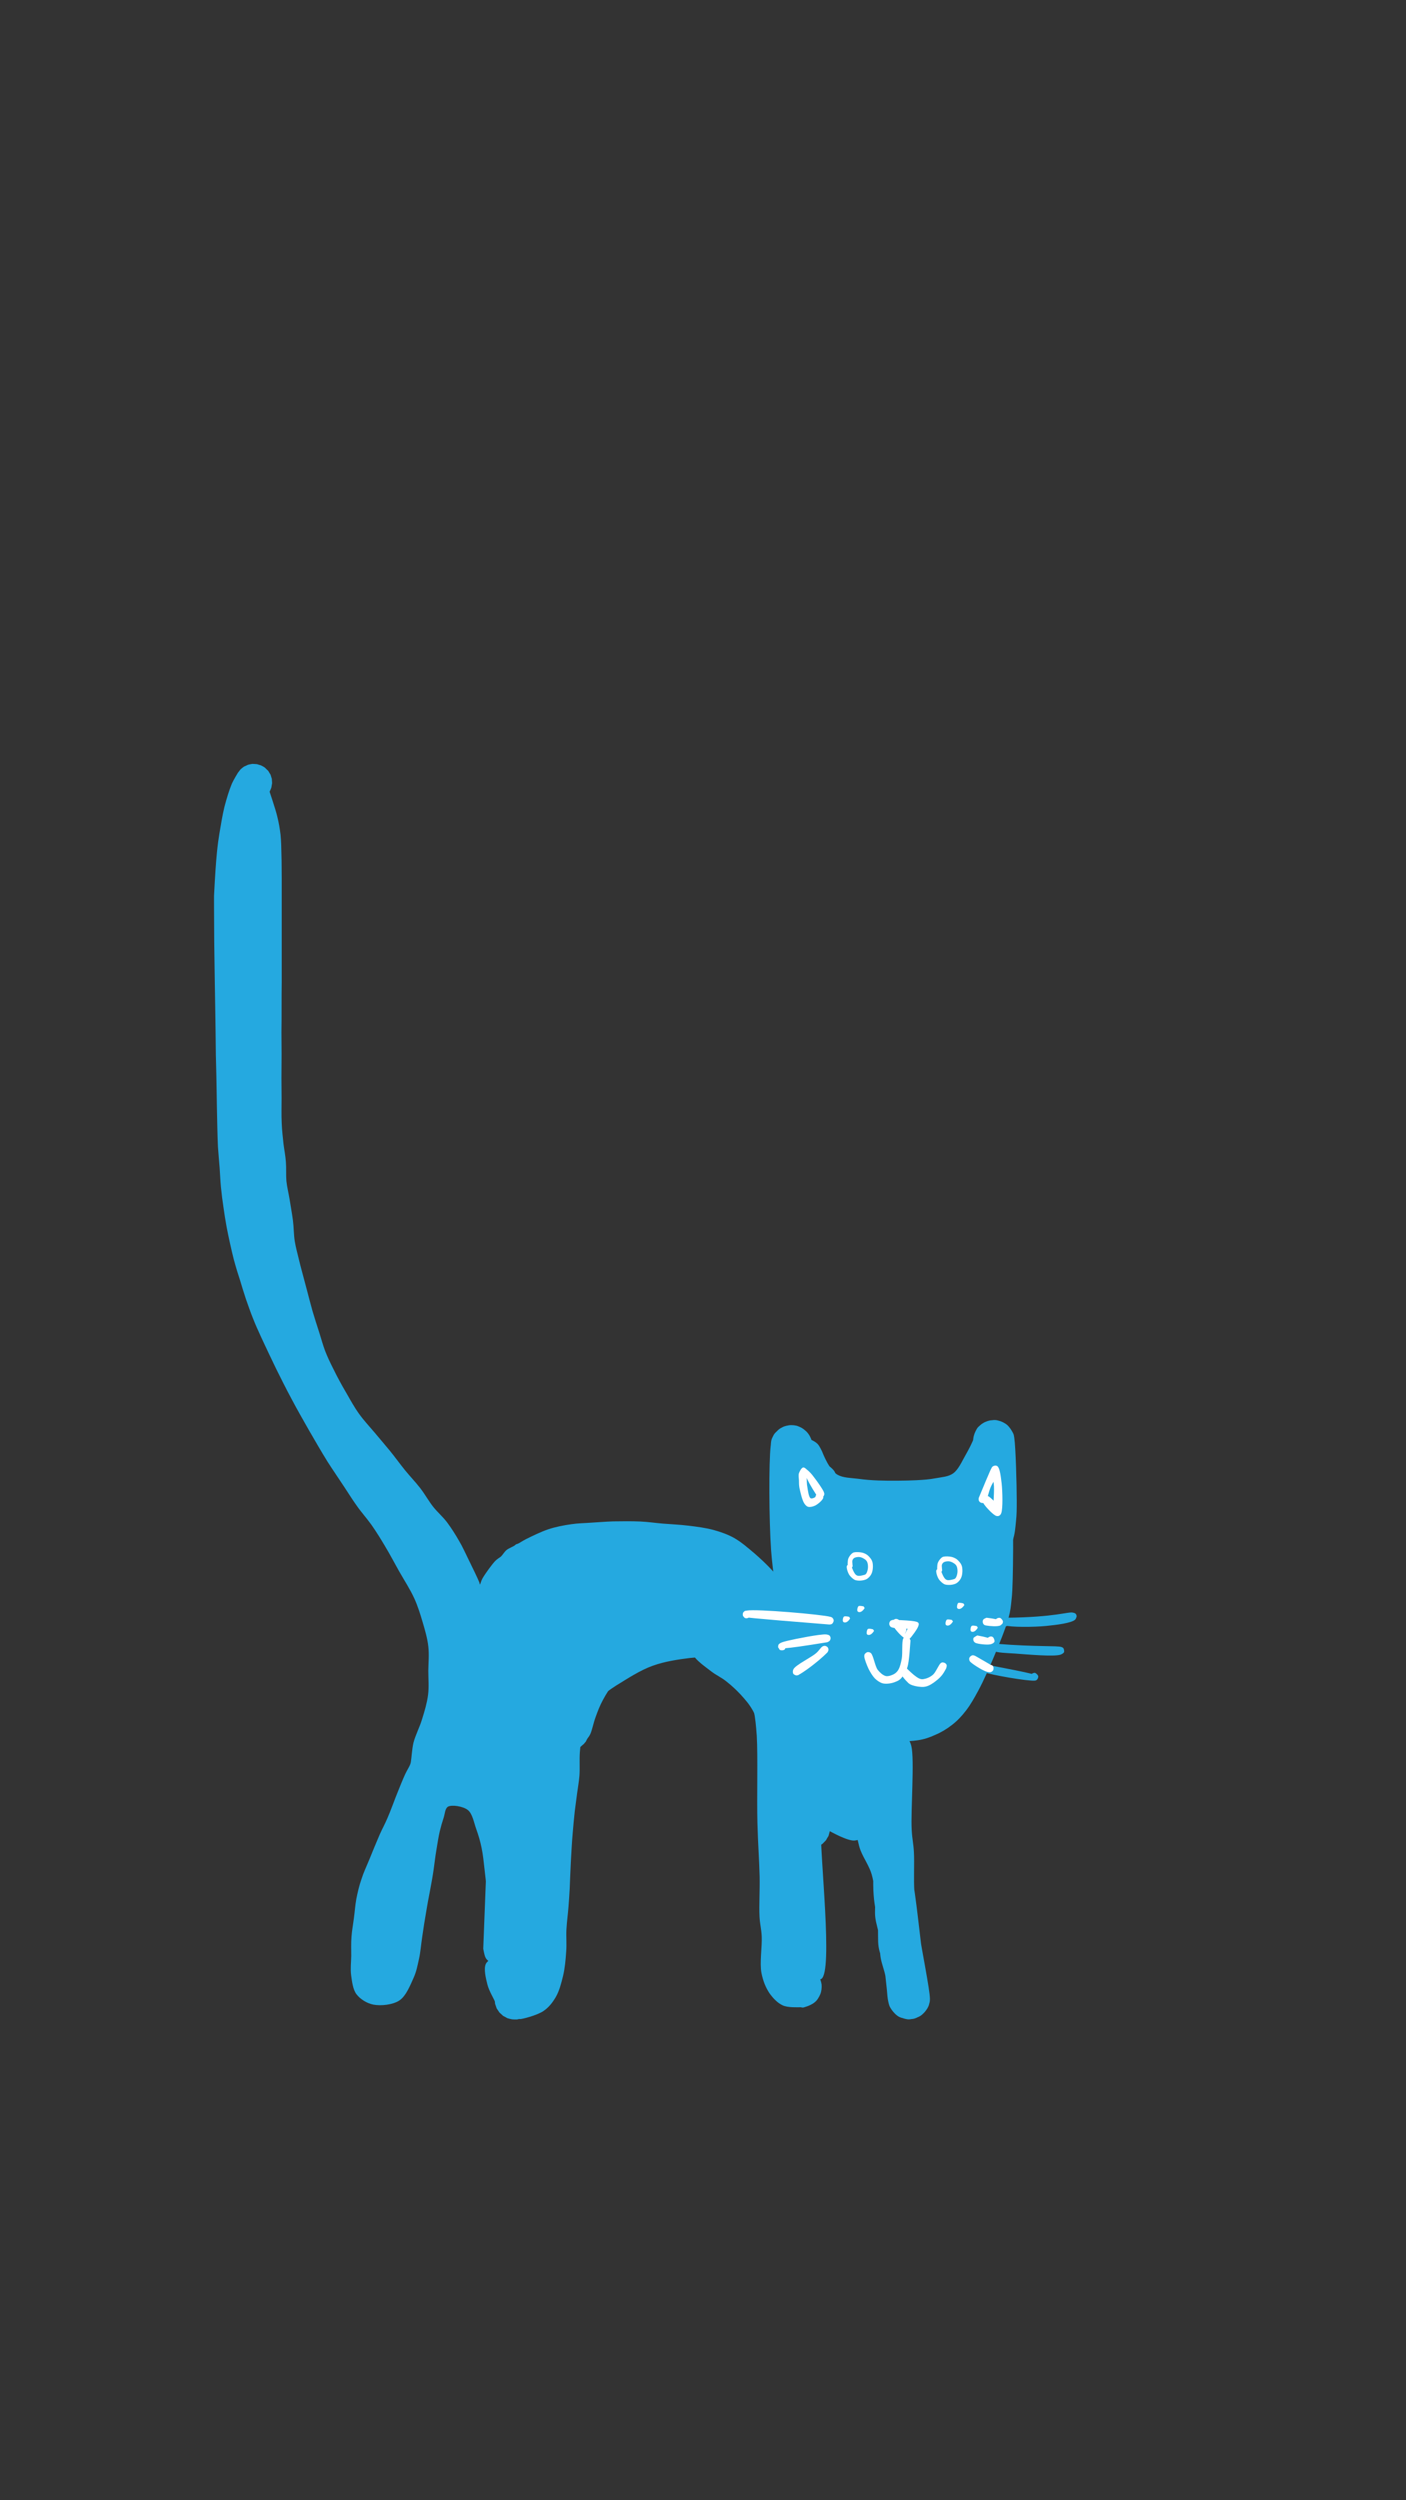<svg version="1.0" preserveAspectRatio="xMidYMid meet" height="1920" viewBox="0 0 810 1440" zoomAndPan="magnify" width="1080" xmlns:xlink="http://www.w3.org/1999/xlink" xmlns="http://www.w3.org/2000/svg"><rect x="0" y="0" width="810" height="1440" fill="#333333" stroke="none"/><defs><clipPath id="dbac81cebb"><path clip-rule="nonzero" d="M 278.395 899.094 L 535.809 899.094 L 535.809 1163.242 L 278.395 1163.242 Z M 278.395 899.094"></path></clipPath><clipPath id="fc01e9d5ec"><path clip-rule="nonzero" d="M 278.398 1122.375 C 280.5 1069.727 280.648 1055.324 283.125 1039.727 C 285.977 1021.727 292.875 995.852 297.148 982.426 C 299.551 974.852 301.727 970.051 303.977 965.176 C 305.625 961.426 306.602 959.477 308.926 955.574 C 312.75 949.125 320.477 937.648 325.949 930.75 C 330.227 925.273 334.5 920.398 338.477 916.801 C 341.477 914.102 343.949 912.523 347.25 910.426 C 351 908.023 355.426 905.176 359.852 903.449 C 364.199 901.727 368.926 900.449 373.5 899.852 C 378 899.324 382.801 899.398 387.074 900.148 C 391.125 900.824 394.574 902.102 398.477 903.977 C 403.051 906.148 408 909.75 412.5 913.051 C 417.074 916.426 421.949 920.398 425.625 923.926 C 428.699 926.773 431.023 929.102 433.574 932.176 C 436.426 935.699 439.199 939.375 441.824 944.102 C 445.273 950.324 449.25 960.074 451.727 966.75 C 453.523 971.773 454.648 975 455.699 980.324 C 457.199 987.75 457.949 996.676 458.551 1007.102 C 459.301 1021.648 458.176 1048.574 458.773 1059.602 C 459 1064.699 459.602 1066.199 459.824 1070.773 C 460.273 1078.051 459.824 1091.25 460.273 1098.75 C 460.5 1103.852 461.25 1106.699 461.551 1111.574 C 461.926 1118.176 461.926 1134.824 461.852 1134.824 C 461.852 1134.824 461.324 1132.875 461.699 1132.574 C 462.148 1132.199 463.5 1132.574 464.551 1132.949 C 465.977 1133.398 468.148 1134.375 469.5 1135.574 C 470.852 1136.773 472.051 1138.5 472.648 1140.227 C 473.25 1141.949 473.477 1144.051 473.25 1145.852 C 473.023 1147.648 472.051 1149.75 471.227 1151.102 C 470.625 1152 470.176 1152.523 469.352 1153.199 C 468.148 1154.102 465.824 1155.301 464.324 1155.75 C 463.273 1156.051 462.602 1156.5 461.477 1156.051 C 458.625 1154.852 452.398 1148.852 449.699 1140.977 C 443.699 1123.648 447.301 1064.477 449.551 1047.375 C 450.375 1040.773 451.051 1038.074 453.148 1033.875 C 455.398 1029.449 459.227 1024.648 462.824 1021.727 C 465.898 1019.25 469.352 1017.75 472.801 1016.852 C 476.176 1015.949 479.852 1015.426 483.227 1016.102 C 486.75 1016.852 490.426 1019.477 493.574 1021.5 C 496.648 1023.449 499.125 1024.727 501.898 1027.875 C 506.324 1032.676 511.648 1041.977 515.324 1049.699 C 519 1057.574 521.852 1067.926 523.801 1074.602 C 525 1078.949 525.375 1080.449 526.273 1085.625 C 528.375 1097.102 531.75 1132.5 533.625 1141.875 C 534.301 1145.102 535.125 1146.148 535.426 1148.176 C 535.648 1150.125 535.648 1152.375 535.352 1153.949 C 535.125 1155.074 534.824 1155.676 534.301 1156.648 C 533.477 1158 531.977 1159.875 530.398 1160.926 C 528.824 1161.977 526.5 1162.648 525 1162.875 C 523.875 1163.102 523.199 1163.102 522.074 1162.875 C 520.574 1162.574 518.25 1161.824 516.75 1160.773 C 515.25 1159.648 513.75 1157.773 513 1156.426 C 512.398 1155.449 512.324 1155 511.949 1153.648 C 511.051 1149.977 510.449 1138.352 509.25 1132.5 C 508.352 1128.148 506.773 1125.227 506.176 1121.324 C 505.574 1117.352 506.102 1113.301 505.648 1108.801 C 505.199 1103.551 503.773 1097.852 503.324 1091.551 C 502.727 1084.051 503.398 1073.773 503.023 1066.949 C 502.727 1062 501.977 1059.824 501.676 1054.199 C 501.074 1043.25 500.699 1011.676 501.824 1005.523 C 502.051 1004.023 502.273 1003.801 502.801 1002.824 C 503.625 1001.477 505.125 999.602 506.625 998.551 C 508.125 997.5 510.449 996.824 511.949 996.523 C 513.074 996.301 513.75 996.301 514.801 996.523 C 516.375 996.824 518.625 997.5 520.199 998.551 C 521.699 999.602 523.125 1001.176 523.949 1002.824 C 524.852 1004.477 525.148 1006.125 525.301 1008.375 C 525.523 1011.676 524.852 1016.773 524.023 1020.898 C 523.273 1025.023 522.523 1029.301 520.648 1033.125 C 518.699 1037.023 516.301 1042.273 512.398 1043.926 C 507.824 1045.875 498.375 1044.148 493.801 1041.824 C 490.273 1040.102 489.301 1034.398 486.074 1033.727 C 482.102 1032.898 476.477 1039.648 471.301 1039.875 C 465.602 1040.176 457.352 1036.648 453.074 1034.25 C 450.375 1032.676 448.5 1030.574 447.227 1028.852 C 446.324 1027.648 445.949 1026.602 445.574 1025.324 C 445.273 1024.125 445.125 1022.773 445.199 1021.5 C 445.273 1020.227 445.574 1018.875 446.023 1017.75 C 446.551 1016.551 447.227 1015.352 448.051 1014.375 C 448.875 1013.477 449.926 1012.574 450.977 1011.898 C 452.102 1011.301 453.375 1010.773 454.648 1010.477 C 455.852 1010.25 457.199 1010.176 458.477 1010.324 C 459.75 1010.477 461.023 1010.852 462.227 1011.375 C 463.352 1011.898 464.477 1012.648 465.375 1013.551 C 466.352 1014.449 467.176 1015.5 467.773 1016.625 C 468.301 1017.75 468.75 1019.023 468.977 1020.301 C 469.125 1021.574 469.125 1022.926 468.977 1024.199 C 468.75 1025.477 468.301 1026.75 467.699 1027.875 C 467.102 1029 466.273 1030.051 465.301 1030.949 C 464.398 1031.773 463.273 1032.523 462.148 1033.125 C 460.949 1033.648 459.676 1033.949 458.398 1034.102 C 457.125 1034.25 455.773 1034.176 454.5 1033.875 C 453.301 1033.574 452.023 1033.125 450.898 1032.449 C 449.852 1031.773 448.801 1030.875 447.977 1029.898 C 447.148 1028.926 446.477 1027.801 446.023 1026.602 C 445.5 1025.398 445.273 1024.051 445.199 1022.773 C 445.125 1021.5 445.273 1020.148 445.648 1018.949 C 445.949 1017.75 446.551 1016.477 447.227 1015.426 C 447.977 1014.375 448.949 1013.398 449.926 1012.648 C 450.977 1011.898 452.176 1011.227 453.375 1010.852 C 454.574 1010.477 455.926 1010.25 457.199 1010.25 C 458.477 1010.25 459.824 1010.477 461.023 1010.852 C 462.227 1011.301 463.875 1011.676 464.398 1012.727 C 465.074 1013.926 463.051 1017.824 463.727 1018.199 C 464.625 1018.648 468.375 1012.727 471.523 1011.148 C 474.898 1009.426 479.625 1008.824 483.449 1008.898 C 487.051 1008.977 490.949 1009.5 493.801 1011.301 C 496.574 1013.102 498.898 1020.227 500.25 1019.852 C 501.824 1019.398 501.148 1008.375 501.824 1005.523 C 502.125 1004.25 502.273 1003.801 502.801 1002.824 C 503.625 1001.477 505.426 999.523 506.625 998.551 C 507.449 997.875 508.125 997.574 509.176 997.199 C 510.676 996.75 513 996.301 514.801 996.523 C 516.676 996.75 518.852 997.727 520.199 998.551 C 521.102 999.148 521.625 999.602 522.301 1000.426 C 523.273 1001.699 524.324 1002.824 525 1005.523 C 526.949 1013.25 524.625 1042.875 525.227 1053.824 C 525.523 1059.523 526.273 1061.773 526.5 1066.648 C 526.875 1073.25 526.273 1082.176 526.801 1089.824 C 527.324 1097.324 528.301 1103.625 529.426 1112.023 C 531 1123.273 535.648 1145.551 535.727 1151.102 C 535.727 1152.602 535.648 1152.898 535.352 1153.949 C 534.824 1155.449 533.852 1157.625 532.574 1158.977 C 531.375 1160.398 529.273 1161.602 527.852 1162.199 C 526.801 1162.648 526.125 1162.801 525 1162.875 C 523.426 1162.949 520.801 1162.574 519.301 1162.125 C 518.25 1161.75 517.574 1161.449 516.75 1160.773 C 515.551 1159.801 513.824 1157.852 513 1156.426 C 512.25 1155.227 512.102 1154.398 511.727 1152.75 C 510.977 1149.602 510.898 1142.852 510.148 1138.352 C 509.398 1134.375 507.898 1131 507.301 1127.25 C 506.699 1123.352 507.074 1119.148 506.551 1115.25 C 506.023 1111.426 504.602 1107.75 504.227 1104.074 C 503.852 1100.625 504.375 1097.551 504.148 1093.875 C 503.852 1089.523 503.551 1084.199 502.199 1079.625 C 500.852 1074.824 497.398 1070.023 495.75 1065.676 C 494.324 1062 494.25 1058.625 492.602 1055.324 C 490.727 1051.727 488.176 1046.926 484.875 1044.824 C 481.875 1042.949 476.102 1041.301 474.074 1042.727 C 472.199 1044.074 473.25 1047.824 472.949 1052.926 C 472.199 1067.625 480.074 1135.949 473.102 1139.773 C 470.398 1141.273 461.477 1133.102 461.699 1132.574 C 461.852 1132.199 465.602 1133.102 467.176 1133.926 C 468.75 1134.824 470.324 1136.25 471.375 1137.75 C 472.352 1139.25 473.102 1141.199 473.324 1143 C 473.477 1144.801 473.25 1146.898 472.574 1148.551 C 471.898 1150.273 470.699 1152 469.352 1153.199 C 467.926 1154.398 465.824 1155.301 464.324 1155.75 C 463.273 1156.051 462.75 1156.051 461.477 1156.051 C 459.148 1156.051 454.051 1156.352 450.977 1155 C 447.977 1153.648 445.352 1150.875 443.324 1148.023 C 441.148 1144.801 439.574 1140.898 438.676 1136.324 C 437.551 1130.398 439.125 1121.102 438.824 1115.176 C 438.602 1110.75 437.773 1108.199 437.551 1103.699 C 437.25 1097.398 437.773 1089 437.625 1080.824 C 437.398 1071.301 436.648 1061.551 436.352 1050 C 435.977 1035.301 436.648 1011.449 435.977 999.75 C 435.523 993.449 435.148 989.699 434.25 985.273 C 433.5 981.523 432.75 979.051 431.324 975.074 C 429.148 968.926 425.625 958.801 421.875 952.574 C 418.801 947.477 415.125 943.648 411.375 939.898 C 407.852 936.375 404.176 933.449 400.125 930.602 C 395.926 927.602 390.977 924 386.625 922.426 C 383.102 921.074 379.949 920.477 376.426 920.625 C 372.523 920.852 368.324 922.352 364.5 924 C 360.602 925.727 357.148 927.523 353.25 930.824 C 347.625 935.551 340.199 944.852 335.551 951.148 C 331.875 956.023 329.477 960.074 326.773 964.875 C 323.926 969.977 321.227 975.449 318.977 980.852 C 316.648 986.176 315 990.75 313.125 997.199 C 310.574 1005.977 307.574 1019.398 305.625 1028.926 C 304.125 1036.574 303.227 1041.977 302.25 1049.852 C 300.977 1059.898 300 1072.5 299.25 1084.574 C 298.5 1097.477 299.773 1118.25 298.051 1124.773 C 297.523 1127.023 296.699 1128 295.875 1128.977 C 295.273 1129.727 294.75 1130.176 294.074 1130.625 C 293.398 1131.074 292.801 1131.449 291.898 1131.75 C 290.699 1132.125 288.449 1132.352 287.176 1132.273 C 286.273 1132.273 285.676 1132.125 284.852 1131.75 C 283.648 1131.148 281.773 1129.949 280.875 1128.977 C 280.199 1128.375 279.898 1127.852 279.523 1127.023 C 279 1125.824 278.398 1122.375 278.398 1122.375"></path></clipPath><clipPath id="f6bb260f59"><path clip-rule="nonzero" d="M 123.297 439.945 L 512 439.945 L 512 1163.758 L 123.297 1163.758 Z M 123.297 439.945"></path></clipPath><clipPath id="9dcda4c58a"><path clip-rule="nonzero" d="M 123.301 516 C 124.5 491.926 125.477 485.926 126.375 480.227 C 127.273 474.898 128.102 469.648 129.301 464.699 C 130.5 460.051 132.074 454.949 133.574 451.352 C 134.699 448.875 137.023 445.125 137.023 445.125 C 137.023 445.125 137.551 444.449 137.773 444.148 C 138.074 443.773 138.523 443.102 138.602 443.102 C 138.602 443.102 139.199 442.574 139.574 442.273 C 139.875 442.051 140.551 441.523 140.551 441.523 C 140.625 441.523 141.375 441.148 141.75 441 C 142.125 440.773 142.875 440.477 142.875 440.477 C 142.949 440.398 143.773 440.25 144.148 440.176 C 144.602 440.102 145.426 439.949 145.426 439.949 C 145.426 439.949 146.25 440.023 146.699 440.023 C 147.148 440.023 147.977 440.102 147.977 440.102 C 147.977 440.102 148.801 440.324 149.176 440.477 C 149.625 440.551 150.449 440.852 150.449 440.852 C 150.449 440.852 151.199 441.301 151.574 441.449 C 151.875 441.676 152.625 442.125 152.625 442.125 C 152.625 442.125 153.227 442.727 153.523 443.023 C 153.898 443.324 154.426 443.926 154.5 443.926 C 154.5 443.926 154.949 444.676 155.176 445.051 C 155.398 445.426 155.773 446.102 155.852 446.102 C 155.852 446.176 156.074 446.926 156.227 447.375 C 156.375 447.75 156.602 448.574 156.602 448.574 C 156.602 448.574 156.676 449.398 156.676 449.852 C 156.75 450.301 156.75 451.125 156.75 451.125 C 156.75 451.125 156.602 451.949 156.523 452.398 C 156.449 452.773 156.375 453.602 156.301 453.676 C 156.301 453.676 156 454.426 155.852 454.801 C 155.625 455.25 155.324 456 155.324 456 C 155.324 456.074 158.625 465.676 159.676 470.023 C 160.648 473.852 161.176 477.074 161.625 480.75 C 162 484.574 162.074 488.477 162.148 492.523 C 162.301 496.801 162.227 501.523 162.301 505.801 C 162.301 509.625 162.301 513.074 162.301 516.898 C 162.301 521.023 162.301 525.602 162.301 529.727 C 162.301 533.398 162.301 536.551 162.301 540.227 C 162.301 544.125 162.301 548.176 162.301 552.375 C 162.301 556.727 162.301 561.227 162.301 565.801 C 162.227 570.449 162.227 575.176 162.227 579.898 C 162.227 584.699 162.227 589.727 162.148 594.375 C 162.148 598.727 162.227 602.773 162.227 607.125 C 162.227 611.625 162.148 616.574 162.148 621 C 162.148 624.977 162.227 628.426 162.227 632.477 C 162.227 637.051 162.074 642.375 162.301 646.949 C 162.449 651.227 162.977 655.199 163.352 659.023 C 163.801 662.551 164.477 665.773 164.699 669.227 C 165 672.824 164.699 676.648 165 680.25 C 165.375 683.699 166.199 686.926 166.801 690.523 C 167.398 694.426 168.227 698.699 168.75 702.824 C 169.273 706.801 169.199 711 169.801 714.824 C 170.398 718.426 171.227 721.273 172.125 725.102 C 173.25 729.824 174.977 735.977 176.324 741.148 C 177.602 745.875 178.727 750.449 180 754.949 C 181.273 759.301 182.699 763.648 183.977 767.625 C 185.102 771.227 186 774.523 187.273 777.977 C 188.625 781.426 190.125 784.648 192 788.324 C 194.102 792.676 196.949 797.926 199.574 802.352 C 201.977 806.551 204.148 810.523 206.852 814.273 C 209.477 817.949 212.551 821.25 215.551 824.773 C 218.477 828.301 221.625 831.898 224.625 835.574 C 227.625 839.25 230.398 843.148 233.324 846.75 C 236.25 850.352 239.398 853.574 242.176 857.176 C 244.875 860.699 247.051 864.676 249.676 867.977 C 252.227 871.125 255.074 873.523 257.477 876.676 C 260.023 880.051 262.426 883.875 264.523 887.551 C 266.625 891.074 268.125 894.602 270 898.352 C 272.023 902.477 275.398 909.375 276.148 911.398 C 276.375 912 276.301 912.523 276.449 912.523 C 276.75 912.602 277.125 910.574 277.875 909.227 C 279.301 906.676 283.125 901.352 285.227 899.102 C 286.5 897.75 287.551 897.375 288.676 896.398 C 289.801 895.273 290.551 893.773 291.824 892.727 C 293.102 891.676 295.426 890.852 296.398 890.176 C 296.852 889.875 297 889.574 297.375 889.426 C 297.676 889.273 297.824 889.273 298.273 889.125 C 299.25 888.75 301.125 887.398 303.227 886.352 C 306.449 884.773 311.551 882.227 315.824 880.801 C 320.102 879.375 324.75 878.477 329.023 877.875 C 333 877.273 336.602 877.273 340.5 876.977 C 344.625 876.75 348.676 876.375 353.102 876.227 C 358.125 876.148 363.977 876.074 369 876.301 C 373.5 876.523 377.324 877.125 381.75 877.5 C 386.551 877.875 391.648 878.102 396.602 878.699 C 401.551 879.301 406.801 879.977 411.375 881.25 C 415.574 882.449 419.25 883.727 423 885.824 C 427.125 888.148 431.102 891.676 434.852 894.824 C 438.449 897.977 441.898 901.199 445.125 904.727 C 448.352 908.324 451.352 912.602 454.199 916.125 C 456.676 919.199 459.148 921.676 461.324 924.75 C 463.5 927.824 465.227 931.273 467.176 934.5 C 469.051 937.648 470.551 940.648 472.727 943.875 C 475.125 947.625 478.648 951.449 481.125 955.352 C 483.523 958.949 485.176 962.551 487.426 966.375 C 489.824 970.5 495 978.977 495.301 979.125 C 495.449 979.125 496.199 978.898 496.574 978.898 C 496.801 978.898 497.023 978.977 497.176 978.977 C 497.398 978.977 497.625 978.898 497.852 978.898 C 498.227 978.977 498.676 979.125 499.051 979.199 C 499.5 979.273 500.023 979.273 500.324 979.352 C 500.551 979.426 500.699 979.574 500.926 979.648 C 501.148 979.727 501.301 979.727 501.523 979.801 C 501.824 979.949 502.273 980.324 502.648 980.477 C 502.949 980.699 503.477 980.852 503.773 981.074 C 503.926 981.227 504.074 981.375 504.227 981.523 C 504.375 981.676 504.602 981.676 504.75 981.824 C 505.051 982.125 505.273 982.5 505.574 982.875 C 505.875 983.176 506.25 983.477 506.477 983.773 C 506.625 983.926 506.625 984.148 506.773 984.301 C 506.852 984.523 507 984.602 507.148 984.824 C 507.301 985.125 507.449 985.648 507.602 986.023 C 507.75 986.398 508.051 986.852 508.199 987.148 C 508.273 987.375 508.199 987.602 508.273 987.75 C 508.273 987.977 508.426 988.125 508.5 988.352 C 508.574 988.727 508.5 989.25 508.5 989.625 C 508.574 990.074 508.648 990.375 508.727 990.898 C 508.727 991.801 508.051 993.75 508.426 994.574 C 508.801 995.324 510.148 995.102 510.602 996.074 C 511.875 998.625 512.477 1009.727 509.625 1013.551 C 507 1017.148 499.426 1018.949 495 1019.023 C 491.324 1019.176 485.852 1016.551 485.023 1015.949 C 484.875 1015.801 484.949 1015.727 484.801 1015.648 C 484.574 1015.426 483.977 1015.199 483.602 1014.977 C 483.227 1014.75 482.852 1014.301 482.625 1014.449 C 482.102 1014.75 483.375 1018.273 482.551 1020.375 C 481.199 1023.602 476.25 1029.977 472.426 1030.801 C 468.75 1031.551 462.824 1028.551 460.125 1025.625 C 457.574 1022.773 457.051 1017.824 456.449 1013.699 C 455.773 1009.574 456.824 1005.227 456.375 1000.949 C 456 996.523 454.648 991.801 453.676 987.523 C 452.852 983.625 452.773 979.949 451.125 976.426 C 449.324 972.602 445.801 968.699 442.949 965.398 C 440.398 962.477 437.699 960.074 435.074 957.449 C 432.375 954.898 430.352 952.051 426.977 950.023 C 422.926 947.625 416.773 946.352 411.75 945.074 C 407.023 943.875 402.375 943.199 397.801 942.449 C 393.449 941.699 389.023 940.875 384.898 940.5 C 381.074 940.199 377.25 940.352 373.801 940.352 C 370.875 940.352 367.051 940.051 365.551 940.352 C 365.023 940.5 364.949 940.5 364.426 940.875 C 362.398 942.301 355.727 949.125 351.301 953.25 C 346.875 957.301 338.551 964.352 338.023 965.324 C 337.949 965.477 338.023 965.551 338.023 965.551 C 338.023 965.625 337.801 965.852 337.727 966.227 C 337.426 967.125 337.273 969.301 337.051 971.551 C 336.602 975.375 335.699 982.199 335.398 987.074 C 335.102 991.352 335.398 995.324 335.176 999.148 C 334.949 1002.676 334.273 1005.676 334.051 1009.273 C 333.75 1013.398 334.125 1018.426 333.824 1022.625 C 333.523 1026.227 332.926 1029.449 332.477 1032.824 C 332.023 1036.273 331.574 1039.574 331.125 1043.176 C 330.676 1047.227 330.301 1051.352 329.926 1055.852 C 329.477 1060.949 329.176 1066.875 328.875 1072.273 C 328.574 1077.523 328.426 1083.227 328.199 1087.875 C 327.977 1091.625 327.824 1094.398 327.523 1098 C 327.227 1102.125 326.551 1106.926 326.324 1111.273 C 326.102 1115.625 326.551 1119.75 326.176 1124.102 C 325.875 1128.676 325.426 1133.625 324.375 1138.051 C 323.324 1142.324 322.199 1146.75 320.176 1150.199 C 318.301 1153.426 316.051 1156.273 312.977 1158.301 C 309.449 1160.699 300.523 1163.023 299.477 1162.875 C 299.324 1162.875 299.25 1162.801 299.25 1162.801 C 299.102 1162.801 297.824 1163.102 297.824 1163.102 C 297.824 1163.102 296.926 1163.102 296.398 1163.102 C 295.949 1163.102 295.051 1163.023 295.051 1163.023 C 294.977 1163.023 294.074 1162.801 293.625 1162.727 C 293.176 1162.574 292.273 1162.352 292.273 1162.352 C 292.273 1162.352 291.449 1161.898 291.074 1161.676 C 290.625 1161.449 289.801 1161 289.801 1161 C 289.801 1161 289.125 1160.324 288.75 1160.023 C 288.449 1159.727 287.699 1159.125 287.699 1159.051 C 287.699 1159.051 287.176 1158.301 286.949 1157.926 C 286.648 1157.477 286.125 1156.727 286.125 1156.727 C 286.125 1156.727 285.824 1155.824 285.676 1155.375 C 285.523 1154.926 285.227 1154.102 285.227 1154.102 C 285.227 1154.023 285.074 1152.898 285.074 1152.676 C 285.074 1152.602 285.074 1152.602 285 1152.523 C 284.852 1151.852 281.625 1146.449 280.801 1143 C 279.898 1139.324 278.551 1134 279.898 1131.074 C 281.023 1128.602 286.648 1126.273 286.875 1125.898 C 286.949 1125.824 286.875 1125.824 286.875 1125.75 C 286.875 1125.676 286.648 1125.375 286.5 1124.852 C 285.898 1123.051 284.25 1116.074 283.352 1111.801 C 282.523 1107.898 281.926 1104.074 281.398 1100.25 C 280.949 1096.426 280.801 1092.676 280.426 1088.852 C 280.051 1084.801 279.676 1080.75 279.148 1076.625 C 278.699 1072.5 278.25 1068.148 277.426 1064.176 C 276.676 1060.426 275.625 1056.977 274.352 1053.375 C 273 1049.699 272.25 1044.602 269.477 1042.426 C 266.773 1040.324 260.324 1039.273 258.074 1040.551 C 256.352 1041.602 256.352 1044.602 255.602 1046.852 C 254.773 1049.324 254.023 1051.949 253.352 1054.727 C 252.602 1057.949 252.074 1061.398 251.477 1065.074 C 250.727 1069.273 250.199 1074.375 249.523 1078.727 C 248.926 1082.699 248.176 1086.375 247.5 1090.125 C 246.824 1093.648 246.227 1096.727 245.625 1100.477 C 244.801 1105.051 243.898 1110.824 243.227 1115.625 C 242.551 1120.051 242.25 1124.398 241.352 1128.375 C 240.523 1132.125 239.926 1135.352 238.352 1138.949 C 236.398 1143.227 234 1149.523 230.102 1152.148 C 226.199 1154.699 219.449 1155.375 215.102 1154.551 C 211.352 1153.801 207.523 1151.398 205.352 1148.551 C 203.25 1145.699 202.801 1141.273 202.273 1137.523 C 201.824 1133.926 202.273 1130.176 202.352 1126.574 C 202.352 1122.824 202.199 1119.148 202.5 1115.477 C 202.727 1111.949 203.398 1108.574 203.852 1104.977 C 204.375 1101.301 204.602 1097.477 205.273 1093.727 C 206.023 1089.898 206.926 1086.074 208.199 1082.398 C 209.398 1078.574 211.051 1075.125 212.699 1071.148 C 214.574 1066.574 216.898 1060.801 218.773 1056.523 C 220.352 1053 221.699 1050.676 223.199 1047.148 C 225.148 1042.727 227.324 1036.5 229.199 1031.926 C 230.699 1028.176 232.125 1024.648 233.477 1021.727 C 234.449 1019.625 235.875 1017.449 236.324 1016.176 C 236.551 1015.574 236.551 1015.426 236.699 1014.75 C 237.074 1012.801 237.301 1007.551 238.199 1003.727 C 239.324 999.301 241.875 994.574 243.227 989.926 C 244.648 985.352 246 980.852 246.602 976.199 C 247.199 971.625 246.75 966.898 246.75 962.176 C 246.824 957.523 247.273 952.875 246.75 948.227 C 246.227 943.5 244.801 938.773 243.449 934.125 C 242.102 929.625 240.824 925.352 238.727 920.699 C 236.398 915.523 232.727 909.898 229.801 904.727 C 227.023 899.773 224.477 894.898 221.699 890.324 C 219.227 886.125 216.824 882.301 214.125 878.398 C 211.352 874.5 208.199 871.051 205.426 867.074 C 202.574 863.102 199.949 858.75 197.102 854.551 C 194.25 850.199 191.477 846.227 188.477 841.5 C 185.102 836.023 181.352 829.574 177.898 823.574 C 174.449 817.5 170.926 811.352 167.773 805.352 C 164.699 799.648 162 794.176 159.148 788.477 C 156.301 782.625 153.148 775.949 150.676 770.625 C 148.727 766.426 147.148 762.898 145.648 759.074 C 144.148 755.324 142.875 751.574 141.602 747.977 C 140.477 744.449 139.426 741.227 138.375 737.625 C 137.102 733.727 135.898 729.898 134.699 725.398 C 133.273 719.852 131.625 712.199 130.574 706.801 C 129.824 702.602 129.301 699.375 128.773 695.551 C 128.176 691.648 127.648 687.523 127.273 683.625 C 126.898 679.801 126.824 676.273 126.523 672.449 C 126.227 668.477 125.852 665.023 125.551 660.375 C 125.25 653.926 125.102 644.551 124.949 637.426 C 124.801 631.125 124.801 625.051 124.648 619.648 C 124.574 615.227 124.426 611.551 124.352 607.426 C 124.273 603.074 124.273 598.352 124.199 594.227 C 124.125 590.551 124.125 587.852 124.051 583.949 C 123.977 578.699 123.824 571.648 123.75 565.875 C 123.676 560.477 123.602 555.449 123.523 550.199 C 123.449 545.023 123.375 540 123.375 534.602 C 123.301 528.676 123.301 516 123.301 516 M 288.523 1031.477 C 290.324 1033.125 290.551 1027.648 291.227 1024.5 C 291.977 1020.824 293.625 1015.051 293.852 1012.648 C 294 1011.602 294.148 1010.477 293.926 1010.324 C 293.699 1010.25 292.875 1010.852 292.574 1011.449 C 292.051 1012.426 292.426 1014.301 292.051 1016.25 C 291.523 1019.398 288.898 1028.699 288.898 1028.773 C 288.898 1028.773 288.75 1029.676 288.676 1030.125 C 288.676 1030.574 288.523 1031.477 288.523 1031.477 M 376.051 906.074 C 380.176 906 377.625 905.551 377.398 905.625 C 377.398 905.625 377.398 905.625 377.324 905.625 C 377.176 905.699 376.125 906 376.125 906 C 376.125 906 376.051 906.074 376.051 906.074"></path></clipPath><clipPath id="67ade3cead"><path clip-rule="nonzero" d="M 470.316 864.441 L 473.477 864.441 L 473.477 891.695 L 470.316 891.695 Z M 470.316 864.441"></path></clipPath><clipPath id="05b327fa93"><path clip-rule="nonzero" d="M 472.199 865.199 C 473.398 889.199 473.699 890.551 473.324 891.148 C 473.176 891.449 472.801 891.75 472.574 891.676 C 472.352 891.602 471.977 890.551 472.125 890.398 C 472.199 890.25 473.324 890.625 473.398 890.852 C 473.477 891.074 472.949 891.676 472.727 891.676 C 472.426 891.676 472.125 891.449 471.898 890.926 C 470.773 888.449 469.801 867.676 470.699 865.199 C 470.852 864.75 471.148 864.449 471.375 864.449 C 471.602 864.449 472.199 865.199 472.199 865.199"></path></clipPath><clipPath id="5c1505a646"><path clip-rule="nonzero" d="M 460.551 842.348 L 584 842.348 L 584 1003 L 460.551 1003 Z M 460.551 842.348"></path></clipPath><clipPath id="4141736945"><path clip-rule="nonzero" d="M 482.477 852.602 C 484.273 905.25 484.801 916.875 485.852 927 C 486.676 935.477 487.949 943.648 489.074 950.25 C 489.898 955.125 490.125 959.25 491.699 963.074 C 493.199 966.602 495.602 969.523 497.926 972.375 C 500.176 975.227 501.898 978.824 505.5 980.176 C 510.602 982.051 521.398 980.398 526.949 978.375 C 531.148 976.875 534.148 974.176 536.852 971.324 C 539.398 968.625 540.824 965.25 542.699 961.801 C 544.801 958.125 546.602 954.375 548.625 949.875 C 551.176 944.023 554.926 935.324 556.648 929.625 C 557.773 925.574 558.148 923.926 558.676 919.199 C 559.727 909.227 555.977 876.074 559.352 872.625 C 560.25 871.727 562.5 872.926 562.648 872.477 C 562.801 872.102 560.551 870.977 559.727 869.926 C 558.898 868.949 558.148 867.75 557.699 866.551 C 557.25 865.352 556.949 864.074 556.875 862.727 C 556.875 861.449 557.023 860.102 557.324 858.898 C 557.699 857.625 558.301 856.426 559.051 855.375 C 559.727 854.25 560.699 853.273 561.75 852.523 C 562.801 851.773 564 851.102 565.199 850.727 C 566.477 850.352 567.824 850.125 569.102 850.125 C 570.375 850.125 571.727 850.352 572.926 850.801 C 574.125 851.176 575.324 851.852 576.375 852.676 C 577.426 853.426 578.324 854.477 579.074 855.523 C 579.75 856.574 580.352 857.852 580.648 859.051 C 580.949 860.324 581.102 861.676 581.023 862.949 C 580.949 864.227 580.648 865.574 580.125 866.773 C 579.676 867.977 578.926 869.176 578.102 870.148 C 577.273 871.125 576.227 871.949 575.102 872.625 C 573.977 873.301 572.699 873.75 571.5 874.051 C 570.227 874.273 568.801 874.352 567.523 874.199 C 566.25 874.051 564.977 873.676 563.773 873.148 C 562.648 872.551 561.523 871.801 560.551 870.898 C 559.648 870 558.824 868.949 558.227 867.75 C 557.625 866.625 557.25 865.352 557.023 864.074 C 556.801 862.801 556.875 861.449 557.102 860.176 C 557.25 858.898 557.699 857.551 558.375 856.426 C 558.977 855.301 559.801 854.25 560.773 853.352 C 561.676 852.449 562.801 851.699 564 851.176 C 565.199 850.648 566.477 850.273 567.75 850.199 C 569.023 850.051 570.449 850.125 571.648 850.426 C 572.926 850.727 574.051 850.949 575.324 851.926 C 577.426 853.5 580.727 857.324 582.074 860.773 C 583.574 864.523 583.125 868.352 583.426 873.824 C 583.875 882.75 583.648 900.602 583.426 909.375 C 583.273 914.477 583.199 917.625 582.75 921.449 C 582.375 925.051 582.148 927.75 581.023 931.801 C 579.375 937.875 575.625 947.023 572.625 954.148 C 569.773 960.898 566.625 968.102 563.625 973.648 C 561.227 978.074 559.125 981.824 556.5 985.199 C 554.102 988.352 551.551 991.051 548.551 993.375 C 545.625 995.699 542.25 997.727 538.875 999.148 C 535.574 1000.648 532.727 1001.699 528.676 1002.301 C 522.824 1003.199 512.926 1003.125 507.148 1002.523 C 503.023 1002.148 500.324 1001.699 496.875 1000.352 C 492.977 998.773 488.551 996 485.102 993 C 481.727 990 478.875 985.949 476.477 982.5 C 474.375 979.5 472.727 976.727 471.227 973.574 C 469.727 970.352 468.523 967.727 467.398 963.227 C 465.523 955.574 464.477 942 463.5 931.051 C 462.449 919.574 461.852 908.25 461.551 895.801 C 461.25 881.852 460.273 858.449 461.773 851.324 C 462.301 848.926 463.125 847.949 463.875 846.824 C 464.398 846 464.852 845.551 465.676 845.023 C 466.727 844.273 468.898 843.301 470.176 843 C 471.148 842.773 471.75 842.699 472.727 842.852 C 474.074 843 476.25 843.676 477.449 844.352 C 478.273 844.801 478.875 845.324 479.398 845.852 C 480 846.449 480.523 846.977 480.977 847.875 C 481.574 849.074 482.477 852.602 482.477 852.602"></path></clipPath><clipPath id="a0094571a5"><path clip-rule="nonzero" d="M 316 842 L 574 842 L 574 1064.559 L 316 1064.559 Z M 316 842"></path></clipPath><clipPath id="19bc5e70a4"><path clip-rule="nonzero" d="M 316.125 995.102 C 316.273 994.199 316.199 994.051 316.273 993.824 C 316.352 993.449 316.648 993 316.727 992.625 C 316.875 992.176 316.949 991.648 317.102 991.352 C 317.176 991.125 317.324 991.051 317.398 990.824 C 317.551 990.676 317.551 990.449 317.699 990.227 C 317.852 989.926 318.227 989.625 318.449 989.25 C 318.75 988.875 319.199 988.199 319.199 988.199 C 319.199 988.199 319.574 987.375 319.875 986.551 C 320.699 984.227 322.199 977.023 323.852 972.977 C 325.352 969.449 327.227 966.676 329.176 963.449 C 331.352 959.926 333.523 956.102 336.301 952.727 C 339.227 949.125 342.676 945.449 346.352 942.602 C 350.023 939.75 354.523 937.574 358.273 935.477 C 361.574 933.602 364.426 932.023 367.574 930.523 C 370.648 929.102 373.801 927.824 377.023 926.699 C 380.25 925.574 383.398 924.523 387 923.773 C 390.977 922.949 395.773 922.352 399.824 922.273 C 403.574 922.199 406.949 922.426 410.625 923.102 C 414.676 923.852 419.324 925.273 423.148 926.852 C 426.676 928.199 429.75 929.926 432.977 931.727 C 436.199 933.523 439.273 935.477 442.426 937.648 C 445.648 939.898 448.949 942.301 452.102 945 C 455.398 947.926 458.773 951.523 461.625 954.75 C 464.176 957.523 466.273 960.074 468.375 963 C 470.625 966 473.699 972.898 474.676 972.676 C 475.125 972.602 475.426 971.023 475.199 970.051 C 474.75 968.398 471.227 966.824 469.875 964.273 C 468.148 961.051 467.023 955.801 466.875 951.523 C 466.648 947.324 467.551 942.898 468.523 938.852 C 469.352 935.023 470.625 931.574 472.125 927.824 C 473.699 923.852 477.148 919.949 477.75 915.676 C 478.352 911.477 474.898 905.773 475.727 902.398 C 476.25 900.074 479.477 899.176 479.773 897 C 480.074 894.148 475.574 889.273 475.426 886.5 C 475.273 884.625 476.852 883.199 476.551 881.773 C 476.25 880.352 473.852 877.648 473.324 877.875 C 472.648 878.102 473.852 882.977 473.926 885.824 C 474 889.125 473.852 893.625 473.625 896.551 C 473.477 898.648 473.102 899.852 473.023 901.801 C 472.875 904.125 473.176 906.75 473.176 909.523 C 473.25 912.676 473.023 919.801 473.023 919.875 C 473.023 919.875 473.023 920.773 473.023 921.227 C 473.023 921.676 473.102 922.574 473.102 922.574 C 473.102 922.648 472.875 923.477 472.801 923.926 C 472.648 924.375 472.5 925.273 472.5 925.273 C 472.5 925.273 472.051 926.102 471.898 926.477 C 471.676 926.926 471.301 927.676 471.227 927.676 C 471.227 927.75 470.699 928.426 470.398 928.727 C 470.102 929.102 469.5 929.773 469.5 929.773 C 469.5 929.773 468.75 930.301 468.375 930.602 C 468 930.824 467.324 931.352 467.25 931.352 C 467.25 931.352 466.426 931.727 465.977 931.875 C 465.602 932.023 464.773 932.398 464.773 932.398 C 464.699 932.398 463.875 932.477 463.426 932.551 C 462.977 932.625 462.074 932.773 462.074 932.773 C 462 932.773 461.176 932.699 460.727 932.625 C 460.273 932.551 459.375 932.477 459.375 932.477 C 459.375 932.477 459.375 932.477 459.301 932.477 C 459.301 932.477 458.477 932.176 458.023 932.023 C 457.648 931.875 456.824 931.574 456.75 931.574 C 456.75 931.574 456 931.051 455.625 930.824 C 455.25 930.602 454.5 930.074 454.5 930.074 C 454.5 930.074 453.898 929.398 453.602 929.023 C 453.301 928.727 452.699 928.051 452.625 928.051 C 452.625 928.051 452.25 927.227 452.023 926.852 C 451.801 926.477 451.352 925.648 451.352 925.648 C 451.352 925.648 451.125 924.824 450.977 924.375 C 450.898 923.926 450.676 923.023 450.676 923.023 C 450.602 922.949 450.074 915.074 450.074 912.148 C 450.148 910.199 450.449 909.074 450.449 907.199 C 450.523 904.727 450.301 901.648 450.227 898.574 C 450.074 895.051 449.926 891 449.852 887.324 C 449.773 883.648 449.773 880.051 449.773 876.375 C 449.773 872.551 449.477 868.648 449.699 864.824 C 449.926 861 449.699 856.875 451.125 853.352 C 452.551 849.824 454.949 845.551 458.324 843.824 C 462.074 841.875 469.125 841.727 473.176 843.227 C 476.852 844.574 479.551 848.477 482.102 851.477 C 484.5 854.324 486 858.227 488.176 860.773 C 489.898 862.875 491.477 865.199 493.648 865.949 C 495.977 866.773 498.75 865.5 501.898 865.199 C 506.102 864.824 512.176 864.375 516.676 863.625 C 520.574 863.023 523.648 862.051 527.477 861.227 C 531.75 860.324 538.5 858.523 541.051 858.602 C 542.176 858.602 542.926 859.125 543.301 859.125 C 543.523 859.125 543.523 859.051 543.75 858.898 C 544.801 858.148 548.324 850.648 552.227 849.301 C 556.875 847.648 567.523 849.375 570.977 852.449 C 573.602 854.852 573.977 859.648 573.898 863.102 C 573.824 866.398 572.551 870.074 570.602 872.699 C 568.574 875.324 561.676 877.949 561.824 878.699 C 561.824 878.926 562.5 878.699 562.727 879 C 563.398 879.977 562.5 886.574 562.801 887.773 C 562.801 888.074 563.023 888.301 563.023 888.375 C 563.023 888.375 562.949 888.602 563.102 888.676 C 563.25 888.824 564.148 889.051 564.227 889.051 C 564.227 889.051 564.898 889.426 565.273 889.648 C 565.648 889.875 566.324 890.324 566.324 890.324 C 566.398 890.324 566.926 890.926 567.227 891.227 C 567.523 891.523 568.125 892.125 568.125 892.125 C 568.125 892.125 568.574 892.875 568.801 893.25 C 569.023 893.625 569.477 894.301 569.477 894.301 C 569.477 894.375 569.699 895.125 569.852 895.574 C 569.926 895.949 570.148 896.699 570.227 896.773 C 570.227 896.773 570.227 897.602 570.227 898.051 C 570.301 898.426 570.301 899.25 570.301 899.25 C 570.301 899.25 570.301 899.25 570.301 899.324 C 570.301 899.324 570.148 900.148 570.074 900.523 C 570 900.977 569.852 901.801 569.852 901.801 C 569.852 901.875 569.926 909.449 569.625 913.125 C 569.25 916.574 568.574 919.5 567.977 923.324 C 567.148 928.051 566.25 934.574 565.273 939.227 C 564.523 942.898 564.148 945.898 562.801 949.051 C 561.301 952.352 558.824 955.648 556.5 958.648 C 554.176 961.648 551.551 964.125 548.926 967.051 C 546.148 970.199 542.926 973.875 540.375 976.949 C 538.273 979.426 535.801 982.5 534.75 984 C 534.301 984.602 534.227 984.977 533.852 985.426 C 533.477 985.801 533.176 986.023 532.648 986.551 C 531.301 988.051 527.926 991.727 525.75 994.5 C 523.426 997.426 521.477 1000.648 519.375 1003.727 C 517.199 1006.801 514.426 1009.727 512.852 1013.023 C 511.352 1016.176 510.977 1019.398 510 1023 C 508.949 1027.199 508.352 1032.977 506.852 1036.727 C 505.648 1039.5 503.398 1040.926 502.574 1043.625 C 501.523 1046.699 503.398 1051.727 501.676 1054.426 C 500.023 1057.199 495.898 1059.676 492.375 1060.051 C 488.176 1060.426 478.125 1054.648 478.051 1054.648 C 478.051 1054.648 477.824 1055.551 477.676 1056.074 C 477.523 1056.523 477.301 1057.352 477.301 1057.426 C 477.301 1057.426 476.773 1058.25 476.551 1058.625 C 476.324 1059 475.875 1059.824 475.875 1059.824 C 475.875 1059.898 475.199 1060.5 474.898 1060.875 C 474.523 1061.25 473.926 1061.852 473.852 1061.926 C 473.852 1061.926 473.102 1062.375 472.648 1062.676 C 472.273 1062.898 471.523 1063.426 471.449 1063.426 C 471.449 1063.426 470.551 1063.727 470.102 1063.875 C 469.648 1064.023 468.824 1064.324 468.824 1064.324 C 468.824 1064.324 468.824 1064.324 468.75 1064.324 C 468.75 1064.324 467.852 1064.398 467.398 1064.398 C 466.875 1064.477 465.977 1064.551 465.977 1064.551 C 465.977 1064.551 465 1064.398 464.551 1064.324 C 464.102 1064.25 463.199 1064.102 463.125 1064.023 C 463.125 1064.023 462.301 1063.648 461.852 1063.5 C 461.398 1063.352 460.574 1062.977 460.574 1062.977 C 460.5 1062.898 459.824 1062.375 459.449 1062.074 C 459.074 1061.773 458.324 1061.25 458.324 1061.25 C 458.25 1061.25 457.727 1060.5 457.426 1060.125 C 457.125 1059.75 456.523 1059.074 456.523 1059 C 456.523 1059 456.074 1058.176 455.926 1057.727 C 455.699 1057.352 455.324 1056.449 455.324 1056.449 C 455.25 1056.449 455.102 1055.551 455.023 1055.102 C 454.949 1054.574 454.727 1053.676 454.727 1053.676 C 454.727 1053.676 454.801 1052.773 454.801 1052.25 C 454.801 1051.801 454.875 1050.898 454.875 1050.824 C 454.875 1050.824 455.773 1045.727 457.051 1043.023 C 458.625 1039.727 461.926 1034.699 464.023 1032.898 C 465.227 1031.852 466.648 1031.852 467.477 1031.176 C 468.148 1030.648 468.301 1029.676 468.898 1029.375 C 469.574 1029.074 470.852 1029.449 471.375 1029.301 C 471.676 1029.227 471.898 1029.227 471.977 1029 C 472.125 1028.324 468.977 1025.398 467.551 1023 C 465.75 1019.852 463.727 1015.5 462.375 1011.602 C 461.023 1007.773 460.5 1003.727 459.449 999.75 C 458.398 995.625 457.727 991.051 456.148 987.375 C 454.727 984.148 452.852 981.449 450.824 978.602 C 448.648 975.523 445.949 972.449 443.398 969.602 C 440.852 966.824 438.227 964.199 435.375 961.875 C 432.602 959.551 429.602 957.602 426.602 955.648 C 423.449 953.625 420.375 951.523 416.852 949.875 C 413.102 948.227 408.75 946.574 404.852 945.977 C 401.25 945.449 397.801 945.602 394.352 946.125 C 390.824 946.648 387.449 947.852 384 949.125 C 380.324 950.398 376.5 952.051 372.977 953.926 C 369.375 955.801 365.773 957.977 362.625 960.523 C 359.398 963.074 356.398 966.074 353.852 969.227 C 351.301 972.301 349.051 975.824 347.25 979.273 C 345.523 982.426 344.324 985.648 343.125 988.949 C 341.926 992.176 341.102 996.523 340.051 998.773 C 339.449 1000.125 338.625 1000.875 338.176 1001.699 C 337.801 1002.301 337.648 1002.898 337.352 1003.273 C 337.199 1003.5 336.977 1003.574 336.824 1003.801 C 336.75 1003.949 336.676 1004.102 336.523 1004.25 C 336.301 1004.551 335.852 1004.773 335.551 1005.074 C 335.176 1005.375 334.875 1005.75 334.574 1005.977 C 334.426 1006.125 334.199 1006.125 334.051 1006.199 C 333.824 1006.352 333.75 1006.5 333.523 1006.648 C 333.227 1006.801 332.699 1006.875 332.324 1007.023 C 331.875 1007.176 331.5 1007.477 331.125 1007.625 C 330.898 1007.625 330.676 1007.625 330.523 1007.699 C 330.301 1007.699 330.148 1007.852 329.926 1007.852 C 329.551 1007.926 329.023 1007.852 328.648 1007.926 C 328.199 1007.926 327.676 1008.074 327.375 1008.074 C 327.074 1008 326.926 1007.926 326.699 1007.926 C 326.477 1007.926 326.324 1007.926 326.102 1007.926 C 325.727 1007.852 325.273 1007.625 324.824 1007.551 C 324.449 1007.398 323.926 1007.398 323.625 1007.25 C 323.398 1007.176 323.25 1007.023 323.023 1006.949 C 322.875 1006.875 322.648 1006.875 322.426 1006.727 C 322.125 1006.574 321.75 1006.199 321.375 1005.977 C 321.074 1005.75 320.551 1005.523 320.324 1005.301 C 320.102 1005.148 320.023 1005 319.875 1004.852 C 319.727 1004.699 319.5 1004.625 319.352 1004.477 C 319.125 1004.176 318.898 1003.727 318.602 1003.426 C 318.375 1003.051 318 1002.75 317.773 1002.449 C 317.625 1002.227 317.625 1002 317.551 1001.852 C 317.477 1001.625 317.25 1001.551 317.176 1001.324 C 317.023 1000.949 316.949 1000.5 316.801 1000.051 C 316.648 999.676 316.426 999.227 316.352 998.852 C 316.273 998.625 316.352 998.477 316.273 998.25 C 316.273 998.023 316.125 997.875 316.125 997.648 C 316.051 997.273 316.199 996.75 316.199 996.375 C 316.199 995.926 316.125 995.102 316.125 995.102 M 490.5 988.801 C 494.926 979.5 498.523 972.898 498.148 972.602 C 498.074 972.523 497.551 973.125 497.324 973.125 C 497.176 973.199 497.102 973.051 497.023 973.125 C 496.875 973.199 496.727 973.875 496.727 973.875 C 496.727 973.875 496.352 974.551 496.125 974.926 C 495.898 975.227 495.449 975.898 495.449 975.977 C 495.449 975.977 494.852 976.5 494.551 976.801 C 494.25 977.102 493.727 977.625 493.648 977.625 C 493.648 977.625 492.977 978.074 492.602 978.227 C 492.375 978.375 492.148 978.375 491.926 978.602 C 491.551 979.125 491.398 980.324 491.176 981.523 C 490.875 983.398 490.5 988.801 490.5 988.801"></path></clipPath><clipPath id="0e99d59074"><path clip-rule="nonzero" d="M 318.637 929.586 L 485.969 929.586 L 485.969 1011.711 L 318.637 1011.711 Z M 318.637 929.586"></path></clipPath><clipPath id="332f532b15"><path clip-rule="nonzero" d="M 322.801 968.176 C 348 950.398 351.148 948.523 355.051 946.352 C 358.949 944.176 363.148 941.773 366.977 940.125 C 370.352 938.625 373.199 937.648 376.574 936.676 C 380.25 935.699 384.148 934.949 388.199 934.352 C 392.699 933.676 397.648 933.227 402.375 933 C 407.176 932.773 412.5 932.773 416.926 933.074 C 420.602 933.375 422.926 933.602 427.051 934.426 C 433.648 935.699 445.727 938.398 452.625 941.25 C 457.875 943.426 461.324 945.148 465.676 948.676 C 471.301 953.25 479.477 962.926 482.625 967.648 C 484.199 970.051 485.023 971.625 485.477 973.574 C 485.926 975.375 485.926 977.176 485.551 978.824 C 485.176 980.551 484.273 982.273 483.148 983.551 C 482.102 984.898 480.449 986.023 478.875 986.625 C 477.301 987.301 475.125 987.449 473.625 987.375 C 472.648 987.301 471.977 987.148 471.074 986.773 C 469.727 986.176 467.699 984.824 466.648 983.852 C 465.898 983.102 466.051 982.273 465.148 981.676 C 463.199 980.551 457.949 981.148 454.352 979.949 C 450.449 978.602 446.852 976.5 442.727 973.574 C 437.398 969.898 431.102 962.023 425.773 958.574 C 421.801 956.023 416.176 956.477 414.375 953.551 C 412.648 950.699 413.102 942.676 415.125 941.477 C 417.148 940.199 423.227 944.477 426.75 946.5 C 429.977 948.375 432.523 950.477 435.523 953.023 C 439.051 956.102 443.176 959.926 446.398 963.824 C 449.551 967.648 452.398 972.227 454.648 976.051 C 456.523 979.273 457.727 981.898 459.148 985.199 C 460.801 988.949 463.051 994.426 463.648 997.352 C 463.949 998.926 463.949 999.898 463.801 1001.102 C 463.648 1002.301 463.352 1003.574 462.824 1004.699 C 462.301 1005.824 461.551 1006.949 460.727 1007.773 C 459.824 1008.676 458.773 1009.5 457.727 1010.102 C 456.602 1010.625 455.324 1011.074 454.125 1011.227 C 452.926 1011.449 451.648 1011.449 450.375 1011.227 C 449.176 1011 447.898 1010.625 446.852 1010.023 C 445.801 1009.426 444.75 1008.676 443.852 1007.773 C 443.023 1006.875 442.273 1005.75 441.75 1004.625 C 441.301 1003.5 440.926 1002.227 440.773 1001.023 C 440.625 999.824 440.699 998.477 441 997.273 C 441.301 996.074 441.75 994.875 442.426 993.824 C 443.023 992.773 443.926 991.727 444.824 990.977 C 445.801 990.148 446.926 989.477 448.051 989.023 C 449.176 988.574 450.449 988.352 451.727 988.273 C 452.926 988.199 454.273 988.352 455.477 988.648 C 456.602 989.023 457.801 989.551 458.852 990.227 C 459.824 990.977 460.801 991.875 461.551 992.852 C 462.301 993.824 462.898 994.949 463.273 996.148 C 463.648 997.352 463.875 998.625 463.875 999.824 C 463.875 1001.102 463.648 1002.375 463.273 1003.574 C 462.898 1004.699 462.227 1005.898 461.477 1006.875 C 460.727 1007.852 459.824 1008.75 458.773 1009.426 C 457.727 1010.102 456.523 1010.625 455.398 1011 C 454.199 1011.301 452.852 1011.449 451.648 1011.375 C 450.375 1011.301 449.102 1011 447.977 1010.551 C 446.852 1010.102 445.727 1009.426 444.75 1008.602 C 443.852 1007.852 443.25 1007.25 442.352 1005.75 C 440.102 1002.074 436.574 990 433.426 984.676 C 431.324 981.074 429.301 978.898 426.898 976.199 C 424.352 973.426 421.352 970.648 418.352 968.324 C 415.574 966.074 412.648 964.875 409.648 962.551 C 406.199 959.852 401.25 956.551 399 952.801 C 396.977 949.352 394.875 944.699 396.074 941.25 C 397.5 936.898 405.523 930.977 410.398 929.852 C 414.375 928.875 418.574 931.199 422.477 932.477 C 426.375 933.676 430.352 935.398 433.875 937.199 C 437.25 939 440.25 940.875 443.25 943.199 C 446.324 945.676 448.949 949.051 452.023 951.602 C 455.023 954.227 457.949 957.227 461.398 958.727 C 464.625 960.148 468.523 959.023 471.977 960.676 C 476.25 962.699 482.477 967.949 484.5 971.102 C 485.625 972.898 485.699 974.773 485.852 976.199 C 485.926 977.25 485.852 977.852 485.551 978.824 C 485.176 980.25 484.273 982.273 483.148 983.551 C 482.102 984.898 480.449 986.023 478.875 986.625 C 477.301 987.301 475.352 987.523 473.625 987.375 C 471.977 987.227 470.398 986.852 468.676 985.574 C 465.75 983.398 462.523 977.102 459.301 973.426 C 456.301 969.898 453.523 966.148 450.074 963.824 C 446.926 961.727 443.551 960.977 439.727 959.699 C 435.148 958.273 429.375 956.699 424.352 955.875 C 419.625 955.051 414.824 954.676 410.25 954.523 C 405.898 954.375 402.301 954.375 397.574 954.898 C 391.273 955.648 382.949 956.852 375.977 959.398 C 368.699 962.023 361.648 966.676 354.824 970.875 C 348.074 975.148 339.676 982.352 335.324 984.824 C 333.301 985.875 332.324 986.477 330.75 986.773 C 329.102 987 327.074 986.699 325.727 986.324 C 324.824 986.102 324.227 985.727 323.477 985.273 C 322.801 984.824 322.199 984.449 321.523 983.699 C 320.699 982.648 319.5 980.926 319.051 979.352 C 318.602 977.852 318.676 975.75 318.898 974.398 C 318.977 973.426 319.199 972.824 319.648 972 C 320.324 970.801 322.801 968.176 322.801 968.176"></path></clipPath><clipPath id="2ac7376939"><path clip-rule="nonzero" d="M 443 817.762 L 585.938 817.762 L 585.938 988.684 L 443 988.684 Z M 443 817.762"></path></clipPath><clipPath id="814ad63aef"><path clip-rule="nonzero" d="M 473.551 835.875 C 476.398 842.926 479.25 847.426 482.398 849.301 C 485.699 851.25 490.426 851.176 494.398 851.699 C 498.301 852.227 501.676 852.523 506.176 852.676 C 512.324 852.898 521.852 852.824 527.852 852.523 C 532.199 852.301 535.352 852.074 538.949 851.398 C 542.477 850.727 546.375 850.574 549.148 848.551 C 552.148 846.375 554.102 841.801 556.125 838.273 C 558.074 834.898 560.176 830.773 561.227 827.926 C 561.898 826.125 561.75 824.625 562.574 823.273 C 563.477 821.773 565.125 820.273 566.773 819.375 C 568.352 818.477 570.75 818.023 572.25 817.875 C 573.375 817.801 574.051 817.875 575.102 818.176 C 576.602 818.625 578.852 819.523 580.273 820.727 C 581.625 821.926 582.898 823.949 583.574 825.301 C 584.102 826.352 584.102 826.648 584.324 828.148 C 585.148 833.324 585.75 855.375 585.75 864.227 C 585.75 869.324 585.75 872.398 585.301 876.301 C 584.926 880.051 584.699 883.574 583.426 887.176 C 582 891.148 579.602 895.648 576.75 898.875 C 573.898 902.023 570.75 904.199 566.625 906.449 C 561.148 909.449 551.926 912.602 546.074 914.023 C 541.875 915.074 538.727 915.375 535.125 915.602 C 531.676 915.824 528.449 915.977 524.926 915.449 C 521.102 914.926 516.898 913.5 513 912 C 509.102 910.5 505.574 909.074 501.602 906.449 C 496.273 903 490.199 897.301 484.801 892.051 C 479.176 886.5 474.074 880.574 468.676 873.824 C 462.523 866.176 454.426 855.227 450.148 848.023 C 447.375 843.301 445.051 839.023 444.301 835.648 C 443.852 833.398 444.074 831.449 444.301 829.875 C 444.523 828.824 444.824 828.148 445.352 827.176 C 446.176 825.824 447.676 823.949 449.176 822.898 C 450.676 821.852 453 821.176 454.5 820.875 C 455.625 820.727 456.449 820.801 457.426 820.875 C 458.398 821.023 459.227 821.102 460.199 821.625 C 461.625 822.227 463.727 823.5 464.926 824.852 C 466.125 826.273 466.875 827.25 467.551 829.949 C 469.648 838.125 467.477 871.352 468 882.227 C 468.227 887.176 468.449 888.449 468.977 892.949 C 469.949 901.051 472.199 917.773 473.773 926.398 C 474.824 931.949 475.426 935.852 476.926 939.898 C 478.199 943.5 479.699 946.426 481.727 949.648 C 483.977 953.102 486.824 957.602 490.125 959.926 C 493.125 962.102 496.727 964.125 500.25 963.75 C 504.602 963.375 510.75 956.926 513.898 955.5 C 515.477 954.75 516.375 954.523 517.648 954.301 C 518.926 954.148 520.352 954.148 521.551 954.449 C 522.824 954.676 524.102 955.125 525.227 955.801 C 526.352 956.398 527.477 957.301 528.301 958.199 C 529.199 959.176 529.949 960.301 530.398 961.5 C 530.926 962.699 531.301 964.051 531.375 965.324 C 531.449 966.602 531.375 967.949 531.074 969.227 C 530.773 970.5 530.176 971.699 529.5 972.824 C 528.824 973.875 527.926 974.926 526.875 975.75 C 525.898 976.574 524.699 977.25 523.5 977.699 C 522.301 978.074 520.949 978.375 519.676 978.375 C 518.398 978.449 516.977 978.227 515.773 977.852 C 514.574 977.477 513.301 976.875 512.25 976.125 C 511.199 975.375 510.227 974.398 509.477 973.352 C 508.727 972.301 508.125 971.102 507.75 969.898 C 507.375 968.625 507.227 967.273 507.227 966 C 507.227 964.727 507.523 963.375 507.977 962.176 C 508.426 960.977 509.102 959.773 509.852 958.727 C 510.676 957.75 511.727 956.852 512.773 956.102 C 513.898 955.426 515.102 954.898 516.375 954.602 C 517.648 954.301 519 954.148 520.273 954.227 C 521.551 954.375 522.898 954.676 524.102 955.199 C 525.301 955.727 526.426 956.477 527.398 957.301 C 528.375 958.125 529.199 959.25 529.875 960.375 C 530.477 961.5 530.926 962.773 531.227 964.051 C 531.449 965.25 531.449 966.676 531.301 967.949 C 531.148 969.227 530.926 970.199 530.176 971.699 C 528.676 974.398 525.301 979.125 521.625 981.898 C 517.352 984.977 510.676 987.824 505.648 988.5 C 501.375 989.102 497.477 988.051 493.5 987.148 C 489.375 986.176 485.176 984.75 481.426 982.727 C 477.75 980.699 474.449 977.773 471.301 974.852 C 468.227 972 465.375 969.449 462.676 965.324 C 458.852 959.625 454.5 949.5 452.176 942.602 C 450.449 937.273 450.148 933.824 449.102 927.824 C 447.523 918.676 445.199 906.074 444.227 892.801 C 443.023 875.551 442.875 842.023 444 832.727 C 444.301 829.875 444.75 828.602 445.352 827.176 C 445.801 826.199 446.25 825.602 447 824.852 C 448.125 823.727 450 822.227 451.727 821.551 C 453.449 820.949 455.551 820.648 457.426 820.875 C 459.227 821.102 461.25 821.852 462.75 822.977 C 464.324 824.023 465.75 825.898 466.574 827.25 C 467.102 828.148 467.773 829.801 467.551 829.949 C 467.398 830.102 464.773 826.801 464.625 826.875 C 464.25 827.176 477.898 847.125 484.426 855.676 C 490.051 862.949 496.125 870.148 501 875.176 C 504.449 878.625 507.227 880.949 510.375 883.426 C 513.301 885.676 515.773 887.926 519.148 889.352 C 523.051 891 528.523 891.977 532.801 892.051 C 536.477 892.125 539.551 891.301 543.148 890.25 C 547.352 888.977 553.273 887.324 556.273 884.477 C 558.898 882.148 560.102 879.301 561.074 875.398 C 562.648 869.625 561.824 860.023 561.75 852.301 C 561.676 844.426 559.949 833.699 560.699 828.676 C 561 826.199 561.824 824.625 562.574 823.273 C 563.102 822.301 563.551 821.773 564.449 821.102 C 565.648 820.125 567.602 818.773 569.398 818.324 C 571.199 817.801 573.301 817.801 575.102 818.176 C 576.898 818.551 578.852 819.523 580.273 820.727 C 581.625 821.926 582.898 823.949 583.574 825.301 C 584.102 826.352 584.176 827.176 584.324 828.074 C 584.477 829.051 584.551 829.801 584.398 831 C 584.176 833.176 583.125 837.148 581.926 840.227 C 580.648 843.523 578.699 846.75 576.824 849.977 C 574.727 853.5 572.625 857.25 569.926 860.398 C 567.227 863.551 564.074 866.852 560.699 868.949 C 557.625 870.824 554.852 871.648 550.875 872.699 C 545.176 874.125 536.625 875.102 529.5 875.477 C 522.449 875.926 514.352 875.551 508.273 875.25 C 503.773 875.102 500.25 874.875 496.5 874.426 C 492.898 873.898 489.602 873.301 486.074 872.398 C 482.324 871.426 478.5 870.676 474.676 868.801 C 470.398 866.699 465.301 863.773 462 860.023 C 458.773 856.352 456.523 850.273 455.102 846.375 C 454.125 843.75 453.449 841.574 453.375 839.477 C 453.301 837.676 453.602 836.023 454.273 834.602 C 454.949 833.176 456.074 831.676 457.352 830.699 C 458.625 829.727 460.574 829.051 461.852 828.676 C 462.75 828.449 463.5 828.523 464.324 828.602 C 465.148 828.602 465.898 828.676 466.801 829.051 C 468.074 829.5 469.875 830.477 471 831.602 C 472.125 832.727 473.551 835.875 473.551 835.875"></path></clipPath><clipPath id="b04ceed3e2"><path clip-rule="nonzero" d="M 512.242 932.32 L 529.32 932.32 L 529.32 944.266 L 512.242 944.266 Z M 512.242 932.32"></path></clipPath><clipPath id="d5a398546e"><path clip-rule="nonzero" d="M 514.5 932.926 C 527.699 933.375 528.977 933.977 529.273 935.102 C 529.648 936.602 527.023 940.125 525.75 941.773 C 524.926 942.898 524.023 944.102 523.051 944.25 C 522 944.324 520.648 943.273 519.449 942.227 C 517.727 940.727 514.426 937.051 514.125 935.176 C 514.051 934.199 514.574 933.074 515.176 932.699 C 515.773 932.324 517.352 932.551 517.875 933 C 518.324 933.375 518.699 934.352 518.551 934.949 C 518.398 935.625 517.273 936.676 516.602 936.824 C 515.926 936.977 515.023 936.523 514.574 936.074 C 514.199 935.551 513.977 934.574 514.125 933.977 C 514.352 933.375 515.023 932.699 515.625 932.477 C 516.227 932.25 516.977 932.398 517.648 932.852 C 519.074 933.602 521.852 936.977 522.148 938.477 C 522.301 939.375 521.25 940.801 521.398 940.875 C 521.551 940.949 524.023 935.324 524.926 935.324 C 525.449 935.324 526.5 936.977 526.273 937.426 C 525.676 938.551 516 938.023 513.977 937.352 C 513.301 937.125 512.926 936.898 512.699 936.449 C 512.398 936.074 512.25 935.398 512.324 934.949 C 512.324 934.426 512.699 933.824 513 933.523 C 513.375 933.148 514.5 932.926 514.5 932.926"></path></clipPath><clipPath id="ec1d863ef9"><path clip-rule="nonzero" d="M 460.016 845.156 L 474.918 845.156 L 474.918 867.957 L 460.016 867.957 Z M 460.016 845.156"></path></clipPath><clipPath id="7efb6b457b"><path clip-rule="nonzero" d="M 470.699 861.602 C 462.602 849.074 463.875 848.023 464.25 848.176 C 465 848.477 464.551 853.727 465.074 856.199 C 465.449 858.523 465.898 862.125 466.949 862.875 C 467.551 863.25 468.523 862.875 469.273 862.5 C 470.176 862.051 470.926 860.176 471.824 859.949 C 472.426 859.875 473.324 860.25 473.773 860.773 C 474.148 861.227 474.375 862.199 474.227 862.801 C 474.074 863.398 473.324 864.148 472.801 864.375 C 472.199 864.523 471.227 864.375 470.699 864 C 470.176 863.625 469.801 862.727 469.801 862.125 C 469.801 861.449 470.324 860.625 470.852 860.25 C 471.449 859.949 472.426 859.875 473.023 860.176 C 473.625 860.551 474.375 861.676 474.301 862.574 C 474.074 863.926 471.227 866.324 469.574 867.148 C 468.227 867.75 466.648 868.125 465.523 867.824 C 464.551 867.523 463.875 866.699 463.199 865.648 C 462.074 863.773 461.102 859.426 460.574 857.023 C 460.273 855.301 460.273 854.102 460.273 852.602 C 460.199 851.25 459.898 849.676 460.273 848.477 C 460.727 847.199 461.773 845.398 462.676 845.176 C 463.426 845.023 464.25 845.926 465.074 846.602 C 466.273 847.5 467.625 849 468.898 850.727 C 470.699 853.051 473.852 857.477 474.602 859.273 C 474.824 859.949 474.977 860.324 474.824 860.852 C 474.75 861.301 474.449 861.898 474 862.199 C 473.625 862.5 473.023 862.727 472.5 862.648 C 471.898 862.574 470.699 861.602 470.699 861.602"></path></clipPath><clipPath id="53d0fb9c71"><path clip-rule="nonzero" d="M 563.785 844.062 L 577.566 844.062 L 577.566 873.199 L 563.785 873.199 Z M 563.785 844.062"></path></clipPath><clipPath id="42c66e3834"><path clip-rule="nonzero" d="M 563.852 862.727 C 570.898 845.773 571.273 844.875 572.102 844.5 C 572.852 844.125 573.977 843.977 574.648 844.5 C 576.074 845.625 576.602 850.648 577.051 854.398 C 577.574 859.273 577.801 868.875 576.824 871.5 C 576.449 872.398 576 872.852 575.398 873.074 C 574.801 873.301 574.125 873.227 573.301 872.773 C 571.5 871.801 566.551 866.699 565.875 864.523 C 565.5 863.477 565.648 862.352 566.176 861.824 C 566.625 861.301 568.199 861.148 568.875 861.449 C 569.398 861.676 569.926 862.574 570 863.176 C 570.074 863.773 569.699 864.75 569.25 865.125 C 568.727 865.5 567.75 865.801 567.148 865.574 C 566.477 865.352 565.574 864.074 565.5 863.398 C 565.5 862.727 565.949 861.824 566.551 861.523 C 567.148 861.148 568.273 861.227 569.25 861.676 C 571.051 862.574 574.5 866.398 575.625 868.426 C 576.375 869.699 576.977 871.199 576.602 872.023 C 576.301 872.625 575.023 873.148 574.352 873.148 C 573.824 873.148 573.227 872.773 572.926 872.398 C 572.625 872.102 572.477 871.727 572.324 870.977 C 571.949 868.574 572.852 860.551 572.625 856.051 C 572.477 852.148 570.602 846.977 571.352 845.25 C 571.727 844.5 572.551 844.199 573.148 844.125 C 573.602 844.051 574.273 844.125 574.648 844.5 C 575.176 844.949 575.551 845.852 575.551 846.898 C 575.398 849.074 572.023 853.352 570.75 856.5 C 569.551 859.273 568.875 863.25 567.898 864.602 C 567.523 865.125 567.148 865.426 566.625 865.574 C 566.176 865.727 565.5 865.648 565.051 865.426 C 564.602 865.273 564.148 864.824 563.926 864.301 C 563.699 863.852 563.852 862.727 563.852 862.727"></path></clipPath><clipPath id="c928f461ca"><path clip-rule="nonzero" d="M 497.863 942.484 L 524.559 942.484 L 524.559 969.82 L 497.863 969.82 Z M 497.863 942.484"></path></clipPath><clipPath id="14d1721197"><path clip-rule="nonzero" d="M 524.551 944.773 C 523.727 956.773 523.199 959.398 522.227 961.648 C 521.324 963.676 519.898 965.926 518.625 967.125 C 517.574 968.023 516.523 968.398 515.324 968.852 C 514.125 969.301 512.773 969.602 511.5 969.676 C 510.301 969.75 509.176 969.75 508.051 969.375 C 506.699 968.852 505.199 967.875 504 966.676 C 502.648 965.25 501.375 963.148 500.398 961.199 C 499.352 959.023 498.074 955.648 497.926 954.148 C 497.926 953.551 497.926 953.176 498.148 952.727 C 498.449 952.273 499.273 951.523 499.875 951.523 C 500.551 951.449 501.898 952.199 502.273 952.875 C 502.5 953.398 502.426 954.449 502.051 954.977 C 501.75 955.5 500.773 955.949 500.25 956.023 C 499.727 956.023 499.199 955.875 498.824 955.574 C 498.375 955.199 497.852 954.301 497.926 953.699 C 498 952.949 498.977 951.824 499.648 951.602 C 500.25 951.375 501 951.523 501.676 952.051 C 503.176 953.324 504 959.477 505.648 961.727 C 506.926 963.375 508.648 964.801 510.074 965.25 C 510.977 965.551 511.875 965.324 512.773 965.102 C 513.75 964.801 514.875 964.352 515.699 963.75 C 516.523 963.148 517.199 962.398 517.727 961.352 C 518.551 959.852 519.074 957.602 519.523 955.199 C 520.051 951.977 519.449 945.449 520.352 943.727 C 520.648 943.051 521.023 942.824 521.477 942.676 C 522 942.523 522.676 942.449 523.125 942.676 C 523.727 942.977 524.551 944.773 524.551 944.773"></path></clipPath><clipPath id="6e557c57bb"><path clip-rule="nonzero" d="M 518.234 957.43 L 545.477 957.43 L 545.477 971.641 L 518.234 971.641 Z M 518.234 957.43"></path></clipPath><clipPath id="176e8d6b08"><path clip-rule="nonzero" d="M 522.449 960.977 C 528.824 967.273 530.551 967.352 532.125 967.051 C 533.926 966.75 535.875 965.926 537.449 964.574 C 539.25 963 540.824 958.648 542.023 957.824 C 542.551 957.449 543 957.375 543.449 957.523 C 544.051 957.602 544.949 958.051 545.25 958.648 C 545.477 959.324 545.324 960.824 544.801 961.352 C 544.426 961.801 543.449 962.023 542.773 961.949 C 542.176 961.801 541.352 961.199 541.199 960.602 C 540.977 959.926 541.352 958.426 541.875 957.977 C 542.324 957.523 543.301 957.375 543.898 957.602 C 544.5 957.75 545.25 958.352 545.398 959.102 C 545.625 960.301 544.125 962.852 542.852 964.574 C 541.352 966.602 538.352 968.926 536.324 970.125 C 534.898 970.949 533.699 971.398 532.199 971.551 C 530.324 971.699 527.551 971.25 525.977 970.727 C 524.852 970.352 524.25 970.125 523.352 969.375 C 521.773 967.949 518.324 963.977 518.25 962.25 C 518.25 961.352 519 960.375 519.602 960.074 C 520.051 959.773 520.727 959.852 521.176 960 C 521.699 960.148 522.449 960.977 522.449 960.977"></path></clipPath><clipPath id="72f367e85d"><path clip-rule="nonzero" d="M 485.5 930.852 L 489.762 930.852 L 489.762 934.496 L 485.5 934.496 Z M 485.5 930.852"></path></clipPath><clipPath id="ab873617a1"><path clip-rule="nonzero" d="M 489.75 932.176 C 487.875 935.176 486.074 934.574 485.699 933.977 C 485.324 933.301 485.625 931.5 486.227 931.051 C 486.824 930.602 489.227 931.199 489.227 931.199"></path></clipPath><clipPath id="c2c5a0a07c"><path clip-rule="nonzero" d="M 493.863 924.852 L 498.164 924.852 L 498.164 928.496 L 493.863 928.496 Z M 493.863 924.852"></path></clipPath><clipPath id="06ab716880"><path clip-rule="nonzero" d="M 498.148 926.176 C 496.199 929.176 494.477 928.648 494.023 927.977 C 493.648 927.375 494.023 925.5 494.625 925.051 C 495.148 924.602 497.551 925.199 497.551 925.199"></path></clipPath><clipPath id="00aa7018a8"><path clip-rule="nonzero" d="M 499.266 938.012 L 503.562 938.012 L 503.562 941.699 L 499.266 941.699 Z M 499.266 938.012"></path></clipPath><clipPath id="d09cff1948"><path clip-rule="nonzero" d="M 503.551 939.301 C 501.602 942.375 499.801 941.773 499.426 941.176 C 499.051 940.5 499.426 938.699 499.949 938.25 C 500.551 937.727 502.949 938.398 502.949 938.398"></path></clipPath><clipPath id="5f3ba1ff47"><path clip-rule="nonzero" d="M 544.715 932.652 L 549 932.652 L 549 936.297 L 544.715 936.297 Z M 544.715 932.652"></path></clipPath><clipPath id="bfd39cbefd"><path clip-rule="nonzero" d="M 549 933.898 C 547.051 936.977 545.324 936.375 544.875 935.773 C 544.5 935.102 544.875 933.301 545.477 932.852 C 546 932.398 548.398 933 548.398 933"></path></clipPath><clipPath id="401bdd7742"><path clip-rule="nonzero" d="M 551.316 923.09 L 555.613 923.09 L 555.613 926.699 L 551.316 926.699 Z M 551.316 923.09"></path></clipPath><clipPath id="df6b752a70"><path clip-rule="nonzero" d="M 555.602 924.375 C 553.648 927.375 551.852 926.852 551.477 926.176 C 551.102 925.574 551.477 923.699 552 923.25 C 552.602 922.801 555 923.477 555 923.477"></path></clipPath><clipPath id="95424dc366"><path clip-rule="nonzero" d="M 559.078 936.215 L 563.336 936.215 L 563.336 939.898 L 559.078 939.898 Z M 559.078 936.215"></path></clipPath><clipPath id="c0b6413231"><path clip-rule="nonzero" d="M 563.324 937.5 C 561.449 940.574 559.648 939.977 559.273 939.375 C 558.898 938.699 559.199 936.898 559.801 936.449 C 560.398 935.926 562.801 936.602 562.801 936.602"></path></clipPath><clipPath id="8ff8febcb5"><path clip-rule="nonzero" d="M 427.867 927.355 L 480.305 927.355 L 480.305 935.672 L 427.867 935.672 Z M 427.867 927.355"></path></clipPath><clipPath id="d6930d5072"><path clip-rule="nonzero" d="M 477.75 935.625 C 429 931.727 428.625 931.5 428.25 930.977 C 427.949 930.602 427.875 930.074 427.949 929.625 C 428.023 929.023 428.551 928.125 429.074 927.824 C 429.75 927.523 431.25 927.75 431.773 928.273 C 432.301 928.801 432.449 930.301 432.148 930.977 C 431.852 931.5 430.875 931.949 430.352 932.023 C 429.824 932.102 429.301 932.023 428.926 931.727 C 428.477 931.352 427.949 930.449 427.949 929.852 C 427.875 929.398 428.023 928.875 428.324 928.5 C 428.773 928.051 429.148 927.75 430.273 927.602 C 435.523 926.551 473.699 929.852 478.352 931.199 C 479.176 931.426 479.398 931.574 479.699 931.949 C 480.074 932.324 480.301 932.926 480.301 933.449 C 480.227 934.051 479.773 934.949 479.324 935.25 C 478.875 935.625 477.75 935.625 477.75 935.625"></path></clipPath><clipPath id="4acc5a8587"><path clip-rule="nonzero" d="M 448.219 941.254 L 478.52 941.254 L 478.52 950.516 L 448.219 950.516 Z M 448.219 941.254"></path></clipPath><clipPath id="72fe168882"><path clip-rule="nonzero" d="M 476.625 945.824 C 449.25 950.324 448.574 949.574 448.352 948.898 C 448.125 948.301 448.426 947.324 448.801 946.875 C 449.25 946.426 450.227 946.051 450.824 946.125 C 451.426 946.199 452.324 946.801 452.551 947.324 C 452.773 948 452.551 949.574 452.023 950.023 C 451.5 950.551 449.926 950.625 449.324 950.25 C 448.727 949.875 448.273 948.375 448.352 947.699 C 448.426 947.25 448.727 946.875 449.176 946.574 C 450.074 945.898 451.574 945.523 453.676 945 C 458.25 943.875 472.5 941.102 475.875 941.324 C 476.926 941.477 477.449 941.625 477.898 942 C 478.273 942.375 478.5 942.977 478.5 943.5 C 478.5 944.023 478.273 944.625 477.977 945 C 477.676 945.375 476.625 945.824 476.625 945.824"></path></clipPath><clipPath id="5c591c28c7"><path clip-rule="nonzero" d="M 456.684 947.902 L 477.344 947.902 L 477.344 965 L 456.684 965 Z M 456.684 947.902"></path></clipPath><clipPath id="be9d1e3344"><path clip-rule="nonzero" d="M 476.699 951.676 C 470.773 957.602 462.375 963.523 460.125 964.574 C 459.449 964.875 459.227 965.023 458.773 964.949 C 458.176 964.875 457.199 964.426 456.977 963.824 C 456.602 963.227 456.824 961.727 457.273 961.125 C 457.648 960.676 458.699 960.375 459.301 960.523 C 459.898 960.602 460.648 961.199 460.949 961.801 C 461.176 962.398 461.102 963.375 460.801 963.898 C 460.574 964.352 460.199 964.727 459.676 964.801 C 459.074 964.949 457.5 964.648 457.051 964.051 C 456.676 963.449 456.602 962.324 457.125 961.352 C 458.398 958.875 467.398 954.602 470.25 952.051 C 471.898 950.625 472.801 948.898 473.773 948.301 C 474.375 948 474.824 947.852 475.352 947.926 C 475.801 948 476.398 948.301 476.773 948.676 C 477.074 949.051 477.301 949.648 477.301 950.176 C 477.301 950.699 476.699 951.676 476.699 951.676"></path></clipPath><clipPath id="14a8acf6e0"><path clip-rule="nonzero" d="M 577.449 928.641 L 620.285 928.641 L 620.285 937 L 577.449 937 Z M 577.449 928.641"></path></clipPath><clipPath id="da0ff6232c"><path clip-rule="nonzero" d="M 579.898 931.727 C 608.25 931.426 615.523 928.051 618.227 928.801 C 619.352 929.102 620.102 929.852 620.25 930.602 C 620.398 931.273 619.648 932.625 619.051 933 C 618.523 933.375 617.477 933.227 616.949 933 C 616.5 932.773 616.125 932.324 615.977 931.875 C 615.75 931.5 615.676 930.898 615.824 930.449 C 616.051 929.926 616.648 929.102 617.25 928.875 C 617.852 928.648 618.824 928.875 619.352 929.176 C 619.727 929.398 620.102 929.852 620.176 930.375 C 620.25 931.051 620.102 932.176 619.273 932.926 C 617.102 934.801 608.773 935.852 602.773 936.449 C 595.574 937.199 581.926 937.199 579.074 936.148 C 578.324 935.852 578.023 935.551 577.801 935.102 C 577.574 934.727 577.426 934.051 577.5 933.602 C 577.648 933.074 578.023 932.477 578.398 932.176 C 578.773 931.875 579.898 931.727 579.898 931.727"></path></clipPath><clipPath id="3531de95bc"><path clip-rule="nonzero" d="M 571.457 946.703 L 613.113 946.703 L 613.113 953.527 L 571.457 953.527 Z M 571.457 946.703"></path></clipPath><clipPath id="f97d23b327"><path clip-rule="nonzero" d="M 573.898 946.727 C 597.602 948.602 609 947.699 611.551 948.602 C 612.301 948.898 612.523 949.051 612.75 949.5 C 612.977 950.023 613.199 951.074 612.977 951.602 C 612.602 952.273 611.324 953.023 610.574 953.023 C 609.977 952.949 609.148 952.352 608.852 951.824 C 608.551 951.227 608.625 950.25 608.852 949.727 C 609.074 949.273 609.449 948.898 609.898 948.676 C 610.5 948.523 611.551 948.449 612 948.824 C 612.602 949.273 613.199 950.699 613.051 951.375 C 612.824 952.051 612.074 952.574 610.875 953.023 C 607.051 954.227 591.824 952.875 584.773 952.352 C 579.977 952.051 574.352 951.898 572.551 950.852 C 571.949 950.551 571.727 950.102 571.574 949.574 C 571.426 949.125 571.426 948.449 571.727 948 C 572.102 947.477 573.898 946.727 573.898 946.727"></path></clipPath><clipPath id="1ecd092691"><path clip-rule="nonzero" d="M 565.504 958.715 L 598.195 958.715 L 598.195 968 L 565.504 968 Z M 565.504 958.715"></path></clipPath><clipPath id="b59804c6a4"><path clip-rule="nonzero" d="M 567.977 958.727 C 597.523 964.199 598.051 964.949 598.125 965.625 C 598.199 966.227 597.676 967.125 597.227 967.5 C 596.852 967.875 596.324 968.023 595.875 967.949 C 595.273 967.875 594.375 967.426 594 966.977 C 593.699 966.602 593.625 966 593.625 965.551 C 593.699 965.102 593.852 964.574 594.227 964.199 C 594.602 963.824 595.574 963.375 596.176 963.449 C 596.852 963.602 597.977 964.648 598.125 965.398 C 598.273 966 597.824 966.977 597.449 967.352 C 597.074 967.727 596.852 967.875 596.102 967.949 C 592.727 968.398 570.301 964.574 567 963.074 C 566.25 962.699 566.023 962.477 565.801 962.023 C 565.574 961.574 565.5 960.898 565.574 960.449 C 565.727 959.926 566.023 959.398 566.477 959.102 C 566.852 958.801 567.977 958.727 567.977 958.727"></path></clipPath><clipPath id="b40f72d9c0"><path clip-rule="nonzero" d="M 567.355 929.93 L 579.078 929.93 L 579.078 936.227 L 567.355 936.227 Z M 567.355 929.93"></path></clipPath><clipPath id="6bccf507b2"><path clip-rule="nonzero" d="M 569.25 931.801 C 578.25 930.375 578.926 931.426 579 932.176 C 579.074 932.773 578.477 933.676 578.023 934.051 C 577.648 934.352 577.125 934.574 576.676 934.426 C 576 934.352 574.801 933.449 574.574 932.699 C 574.352 932.102 574.648 931.125 575.102 930.676 C 575.477 930.227 576.449 929.852 577.051 930 C 577.801 930.148 578.852 931.199 579 931.949 C 579.148 932.551 578.852 933.301 578.25 933.898 C 576.977 935.023 571.574 936.227 569.926 936.227 C 569.176 936.227 568.727 936.148 568.352 935.852 C 567.898 935.625 567.523 935.102 567.375 934.574 C 567.301 933.977 567.523 933 567.824 932.551 C 568.199 932.102 569.25 931.801 569.25 931.801"></path></clipPath><clipPath id="d8d4556d45"><path clip-rule="nonzero" d="M 568.492 931.91 L 581.453 931.91 L 581.453 936.871 L 568.492 936.871 Z M 568.492 931.91"></path></clipPath><clipPath id="0b629b6836"><path clip-rule="nonzero" d="M 579.148 936.824 C 568.648 935.773 568.426 934.426 568.648 933.75 C 568.949 933.074 570.301 932.324 570.977 932.398 C 571.727 932.477 572.852 933.523 573 934.273 C 573.148 934.875 572.773 935.773 572.324 936.227 C 571.875 936.676 570.898 936.977 570.301 936.824 C 569.625 936.602 568.574 935.477 568.5 934.727 C 568.5 933.977 569.102 933 570.074 932.477 C 571.727 931.574 577.426 932.023 579.148 932.324 C 579.898 932.477 580.273 932.625 580.648 932.926 C 581.023 933.227 581.324 933.824 581.398 934.352 C 581.477 934.801 581.324 935.477 581.023 935.852 C 580.648 936.375 579.148 936.824 579.148 936.824"></path></clipPath><clipPath id="4e57095444"><path clip-rule="nonzero" d="M 566.129 931.719 L 577.816 931.719 L 577.816 936.641 L 566.129 936.641 Z M 566.129 931.719"></path></clipPath><clipPath id="2a6edaf430"><path clip-rule="nonzero" d="M 568.352 931.727 C 577.648 932.773 577.875 934.199 577.648 934.875 C 577.352 935.477 576 936.301 575.324 936.227 C 574.574 936.148 573.523 935.102 573.301 934.352 C 573.148 933.75 573.523 932.773 573.977 932.398 C 574.426 931.949 575.398 931.648 576.074 931.801 C 576.75 932.023 577.727 933.148 577.801 933.898 C 577.875 934.574 577.199 935.625 576.301 936.148 C 574.727 936.977 569.926 936.523 568.352 936.227 C 567.676 936.148 567.227 936 566.852 935.699 C 566.477 935.324 566.176 934.801 566.176 934.273 C 566.102 933.75 566.176 933.148 566.551 932.699 C 566.926 932.25 568.352 931.727 568.352 931.727"></path></clipPath><clipPath id="01b1928b06"><path clip-rule="nonzero" d="M 560.668 941.918 L 572.98 941.918 L 572.98 947.207 L 560.668 947.207 Z M 560.668 941.918"></path></clipPath><clipPath id="dd2f9bc58c"><path clip-rule="nonzero" d="M 563.023 941.926 C 572.926 943.727 573.074 945.074 572.773 945.75 C 572.477 946.352 571.125 947.023 570.375 947.023 C 569.773 946.949 568.949 946.273 568.727 945.676 C 568.5 945.148 568.5 944.102 568.875 943.574 C 569.176 943.051 570.074 942.602 570.676 942.523 C 571.125 942.449 571.648 942.602 572.023 942.898 C 572.551 943.352 573.148 944.852 572.926 945.523 C 572.625 946.199 571.727 946.727 570.602 947.023 C 568.727 947.477 563.398 946.875 561.977 946.199 C 561.301 945.824 561.074 945.449 560.852 945 C 560.699 944.477 560.625 943.875 560.852 943.352 C 561.227 942.824 563.023 941.926 563.023 941.926"></path></clipPath><clipPath id="25f20f6996"><path clip-rule="nonzero" d="M 558.309 953.305 L 572.406 953.305 L 572.406 963.18 L 558.309 963.18 Z M 558.309 953.305"></path></clipPath><clipPath id="b56a02c2ce"><path clip-rule="nonzero" d="M 561.824 953.699 C 571.949 959.477 572.176 959.699 572.324 960.148 C 572.477 960.75 572.324 961.801 571.949 962.25 C 571.574 962.773 570.676 963.227 570.074 963.148 C 569.398 963.074 568.199 962.102 567.977 961.426 C 567.75 960.824 568.051 959.852 568.5 959.398 C 569.023 958.949 570.523 958.727 571.199 958.949 C 571.648 959.102 572.023 959.477 572.176 959.926 C 572.398 960.523 572.477 961.574 572.102 962.023 C 571.727 962.625 570.676 963.148 569.625 963.074 C 567.301 963 560.852 958.801 559.352 957.449 C 558.75 956.926 558.523 956.625 558.449 956.102 C 558.301 955.648 558.301 954.977 558.602 954.523 C 558.898 954 559.727 953.398 560.324 953.324 C 560.773 953.25 561.824 953.699 561.824 953.699"></path></clipPath><clipPath id="9e680ebb8e"><path clip-rule="nonzero" d="M 487.758 893.879 L 502.906 893.879 L 502.906 910.422 L 487.758 910.422 Z M 487.758 893.879"></path></clipPath><clipPath id="8dbb929111"><path clip-rule="nonzero" d="M 490.59 902.223 C 491.902 905.969 492.887 907.137 493.914 907.465 C 494.898 907.84 496.445 907.418 497.383 907.184 C 497.992 907.043 498.457 906.953 498.832 906.531 C 499.441 905.922 499.863 904.422 500.004 903.297 C 500.145 902.176 500.004 900.77 499.676 899.879 C 499.441 899.223 499.113 898.801 498.598 898.332 C 497.852 897.723 496.539 896.977 495.461 896.789 C 494.43 896.602 493.027 896.836 492.277 897.211 C 491.715 897.535 491.34 897.957 491.105 898.613 C 490.73 899.551 491.48 901.941 490.965 902.594 C 490.59 903.062 489.746 903.25 489.324 903.062 C 488.902 902.922 488.434 902.082 488.434 901.613 C 488.434 901.238 488.809 900.723 489.184 900.535 C 489.512 900.348 490.168 900.395 490.496 900.535 C 490.777 900.629 491.012 900.91 491.105 901.191 C 491.246 901.52 491.246 902.176 491.012 902.5 C 490.824 902.828 490.309 903.156 489.887 903.156 C 489.512 903.203 488.996 903.016 488.715 902.594 C 488.203 901.848 488.25 899.129 488.668 897.77 C 489.043 896.602 490.027 895.43 490.684 894.82 C 491.152 894.398 491.434 894.211 492.043 894.07 C 493.074 893.836 495.32 893.883 496.68 894.211 C 497.805 894.492 498.785 894.961 499.629 895.57 C 500.566 896.273 501.457 897.395 501.973 898.191 C 502.348 898.801 502.488 899.223 502.676 899.926 C 502.863 900.863 502.953 902.266 502.816 903.391 C 502.723 904.562 502.441 905.781 501.879 906.766 C 501.316 907.793 500.426 908.777 499.488 909.34 C 498.598 909.902 497.477 910.137 496.445 910.277 C 495.32 910.418 493.961 910.371 493.074 910.137 C 492.371 909.949 491.949 909.668 491.387 909.246 C 490.684 908.684 489.746 907.793 489.184 906.906 C 488.574 905.922 488.109 904.516 487.922 903.578 C 487.781 902.922 487.734 902.359 487.875 901.941 C 487.969 901.613 488.25 901.332 488.527 901.191 C 488.809 901.004 489.23 900.91 489.512 901.051 C 489.887 901.191 490.59 902.223 490.59 902.223"></path></clipPath><clipPath id="610d231e6e"><path clip-rule="nonzero" d="M 539.328 896.359 L 554.477 896.359 L 554.477 912.898 L 539.328 912.898 Z M 539.328 896.359"></path></clipPath><clipPath id="5ab71dedce"><path clip-rule="nonzero" d="M 542.16 904.699 C 543.473 908.445 544.457 909.617 545.484 909.945 C 546.469 910.32 548.016 909.898 548.953 909.664 C 549.559 909.523 550.027 909.43 550.402 909.008 C 551.012 908.398 551.434 906.898 551.574 905.773 C 551.715 904.652 551.574 903.246 551.246 902.355 C 551.012 901.699 550.684 901.277 550.168 900.812 C 549.418 900.203 548.109 899.453 547.031 899.266 C 546 899.078 544.594 899.312 543.848 899.688 C 543.285 900.016 542.91 900.438 542.676 901.09 C 542.301 902.027 543.051 904.418 542.535 905.074 C 542.16 905.543 541.316 905.727 540.895 905.543 C 540.473 905.402 540.004 904.559 540.004 904.09 C 540.004 903.715 540.379 903.199 540.754 903.012 C 541.082 902.824 541.738 902.871 542.066 903.012 C 542.348 903.105 542.582 903.387 542.676 903.668 C 542.816 903.996 542.816 904.652 542.582 904.98 C 542.395 905.309 541.879 905.637 541.457 905.637 C 541.082 905.68 540.566 905.496 540.285 905.074 C 539.77 904.324 539.816 901.605 540.238 900.25 C 540.613 899.078 541.598 897.906 542.254 897.297 C 542.723 896.875 543.004 896.688 543.613 896.547 C 544.641 896.312 546.891 896.359 548.25 896.688 C 549.371 896.969 550.355 897.438 551.199 898.047 C 552.137 898.75 553.027 899.875 553.543 900.672 C 553.918 901.277 554.059 901.699 554.242 902.402 C 554.43 903.34 554.523 904.746 554.383 905.867 C 554.289 907.039 554.012 908.258 553.449 909.242 C 552.887 910.273 551.996 911.254 551.059 911.816 C 550.168 912.379 549.047 912.613 548.016 912.754 C 546.891 912.895 545.531 912.848 544.641 912.613 C 543.941 912.426 543.52 912.145 542.957 911.723 C 542.254 911.16 541.316 910.273 540.754 909.383 C 540.145 908.398 539.676 906.992 539.492 906.055 C 539.352 905.402 539.305 904.84 539.445 904.418 C 539.539 904.09 539.816 903.809 540.098 903.668 C 540.379 903.48 540.801 903.387 541.082 903.527 C 541.457 903.668 542.16 904.699 542.16 904.699"></path></clipPath></defs><g clip-path="url(#dbac81cebb)"><g clip-path="url(#fc01e9d5ec)"><path fill-rule="nonzero" fill-opacity="1" d="M 275.398 896.852 L 538.801 896.852 L 538.801 1166.234 L 275.398 1166.234 Z M 275.398 896.852" fill="#25a9e0"></path></g></g><g clip-path="url(#f6bb260f59)"><g clip-path="url(#9dcda4c58a)"><path fill-rule="nonzero" fill-opacity="1" d="M 120.301 436.949 L 513.676 436.949 L 513.676 1166.004 L 120.301 1166.004 Z M 120.301 436.949" fill="#25a9e0"></path></g></g><g clip-path="url(#67ade3cead)"><g clip-path="url(#05b327fa93)"><path fill-rule="nonzero" fill-opacity="1" d="M 467.699 861.449 L 476.398 861.449 L 476.398 894.688 L 467.699 894.688 Z M 467.699 861.449" fill="#25a9e0"></path></g></g><g clip-path="url(#5c1505a646)"><g clip-path="url(#4141736945)"><path fill-rule="nonzero" fill-opacity="1" d="M 458.551 839.852 L 586.5 839.852 L 586.5 1005.785 L 458.551 1005.785 Z M 458.551 839.852" fill="#25a9e0"></path></g></g><g clip-path="url(#a0094571a5)"><g clip-path="url(#19bc5e70a4)"><path fill-rule="nonzero" fill-opacity="1" d="M 313.125 840.227 L 577.09 840.227 L 577.09 1067.551 L 313.125 1067.551 Z M 313.125 840.227" fill="#25a9e0"></path></g></g><g clip-path="url(#0e99d59074)"><g clip-path="url(#332f532b15)"><path fill-rule="nonzero" fill-opacity="1" d="M 315.898 926.852 L 489.047 926.852 L 489.047 1014.449 L 315.898 1014.449 Z M 315.898 926.852" fill="#25a9e0"></path></g></g><g clip-path="url(#2ac7376939)"><g clip-path="url(#814ad63aef)"><path fill-rule="nonzero" fill-opacity="1" d="M 441 814.875 L 588.824 814.875 L 588.824 991.57 L 441 991.57 Z M 441 814.875" fill="#25a9e0"></path></g></g><g clip-path="url(#b04ceed3e2)"><g clip-path="url(#d5a398546e)"><path fill-rule="nonzero" fill-opacity="1" d="M 509.324 929.477 L 532.375 929.477 L 532.375 947.25 L 509.324 947.25 Z M 509.324 929.477" fill="#ffffff"></path></g></g><g clip-path="url(#ec1d863ef9)"><g clip-path="url(#7efb6b457b)"><path fill-rule="nonzero" fill-opacity="1" d="M 457.273 842.176 L 477.898 842.176 L 477.898 870.855 L 457.273 870.855 Z M 457.273 842.176" fill="#ffffff"></path></g></g><g clip-path="url(#53d0fb9c71)"><g clip-path="url(#42c66e3834)"><path fill-rule="nonzero" fill-opacity="1" d="M 560.852 841.125 L 580.125 841.125 L 580.125 876.211 L 560.852 876.211 Z M 560.852 841.125" fill="#ffffff"></path></g></g><g clip-path="url(#c928f461ca)"><g clip-path="url(#14d1721197)"><path fill-rule="nonzero" fill-opacity="1" d="M 494.926 939.676 L 527.625 939.676 L 527.625 972.758 L 494.926 972.758 Z M 494.926 939.676" fill="#ffffff"></path></g></g><g clip-path="url(#6e557c57bb)"><g clip-path="url(#176e8d6b08)"><path fill-rule="nonzero" fill-opacity="1" d="M 515.25 954.523 L 548.383 954.523 L 548.383 974.625 L 515.25 974.625 Z M 515.25 954.523" fill="#ffffff"></path></g></g><g clip-path="url(#72f367e85d)"><g clip-path="url(#ab873617a1)"><path fill-rule="nonzero" fill-opacity="1" d="M 482.699 928.051 L 492.832 928.051 L 492.832 937.875 L 482.699 937.875 Z M 482.699 928.051" fill="#ffffff"></path></g></g><g clip-path="url(#c2c5a0a07c)"><g clip-path="url(#06ab716880)"><path fill-rule="nonzero" fill-opacity="1" d="M 491.023 922.051 L 501.156 922.051 L 501.156 931.875 L 491.023 931.875 Z M 491.023 922.051" fill="#ffffff"></path></g></g><g clip-path="url(#00aa7018a8)"><g clip-path="url(#d09cff1948)"><path fill-rule="nonzero" fill-opacity="1" d="M 496.426 935.25 L 506.559 935.25 L 506.559 945.074 L 496.426 945.074 Z M 496.426 935.25" fill="#ffffff"></path></g></g><g clip-path="url(#5f3ba1ff47)"><g clip-path="url(#bfd39cbefd)"><path fill-rule="nonzero" fill-opacity="1" d="M 541.875 929.852 L 552.008 929.852 L 552.008 939.676 L 541.875 939.676 Z M 541.875 929.852" fill="#ffffff"></path></g></g><g clip-path="url(#401bdd7742)"><g clip-path="url(#df6b752a70)"><path fill-rule="nonzero" fill-opacity="1" d="M 548.477 920.25 L 558.605 920.25 L 558.605 930.074 L 548.477 930.074 Z M 548.477 920.25" fill="#ffffff"></path></g></g><g clip-path="url(#95424dc366)"><g clip-path="url(#c0b6413231)"><path fill-rule="nonzero" fill-opacity="1" d="M 556.273 933.449 L 566.406 933.449 L 566.406 943.273 L 556.273 943.273 Z M 556.273 933.449" fill="#ffffff"></path></g></g><g clip-path="url(#8ff8febcb5)"><g clip-path="url(#d6930d5072)"><path fill-rule="nonzero" fill-opacity="1" d="M 424.949 924.602 L 483.387 924.602 L 483.387 938.699 L 424.949 938.699 Z M 424.949 924.602" fill="#ffffff"></path></g></g><g clip-path="url(#4acc5a8587)"><g clip-path="url(#72fe168882)"><path fill-rule="nonzero" fill-opacity="1" d="M 445.352 938.324 L 481.566 938.324 L 481.566 953.625 L 445.352 953.625 Z M 445.352 938.324" fill="#ffffff"></path></g></g><g clip-path="url(#5c591c28c7)"><g clip-path="url(#be9d1e3344)"><path fill-rule="nonzero" fill-opacity="1" d="M 453.977 944.926 L 480.414 944.926 L 480.414 968.023 L 453.977 968.023 Z M 453.977 944.926" fill="#ffffff"></path></g></g><g clip-path="url(#14a8acf6e0)"><g clip-path="url(#da0ff6232c)"><path fill-rule="nonzero" fill-opacity="1" d="M 574.5 925.801 L 623.234 925.801 L 623.234 939.523 L 574.5 939.523 Z M 574.5 925.801" fill="#25a9e0"></path></g></g><g clip-path="url(#3531de95bc)"><g clip-path="url(#f97d23b327)"><path fill-rule="nonzero" fill-opacity="1" d="M 568.574 943.727 L 616.047 943.727 L 616.047 956.023 L 568.574 956.023 Z M 568.574 943.727" fill="#25a9e0"></path></g></g><g clip-path="url(#1ecd092691)"><g clip-path="url(#b59804c6a4)"><path fill-rule="nonzero" fill-opacity="1" d="M 562.574 955.727 L 601.184 955.727 L 601.184 971.023 L 562.574 971.023 Z M 562.574 955.727" fill="#25a9e0"></path></g></g><g clip-path="url(#b40f72d9c0)"><g clip-path="url(#6bccf507b2)"><path fill-rule="nonzero" fill-opacity="1" d="M 564.375 927 L 582.008 927 L 582.008 939.301 L 564.375 939.301 Z M 564.375 927" fill="#25a9e0"></path></g></g><g clip-path="url(#d8d4556d45)"><g clip-path="url(#0b629b6836)"><path fill-rule="nonzero" fill-opacity="1" d="M 565.5 929.324 L 584.406 929.324 L 584.406 939.824 L 565.5 939.824 Z M 565.5 929.324" fill="#25a9e0"></path></g></g><g clip-path="url(#4e57095444)"><g clip-path="url(#2a6edaf430)"><path fill-rule="nonzero" fill-opacity="1" d="M 563.176 928.727 L 580.895 928.727 L 580.895 939.227 L 563.176 939.227 Z M 563.176 928.727" fill="#ffffff"></path></g></g><g clip-path="url(#01b1928b06)"><g clip-path="url(#dd2f9bc58c)"><path fill-rule="nonzero" fill-opacity="1" d="M 557.852 938.926 L 575.93 938.926 L 575.93 950.023 L 557.852 950.023 Z M 557.852 938.926" fill="#ffffff"></path></g></g><g clip-path="url(#25f20f6996)"><g clip-path="url(#b56a02c2ce)"><path fill-rule="nonzero" fill-opacity="1" d="M 555.449 950.324 L 575.324 950.324 L 575.324 966.227 L 555.449 966.227 Z M 555.449 950.324" fill="#ffffff"></path></g></g><g clip-path="url(#9e680ebb8e)"><g clip-path="url(#8dbb929111)"><path fill-rule="nonzero" fill-opacity="1" d="M 486 892.199 L 504.734 892.199 L 504.734 912.176 L 486 912.176 Z M 486 892.199" fill="#ffffff"></path></g></g><g clip-path="url(#610d231e6e)"><g clip-path="url(#5ab71dedce)"><path fill-rule="nonzero" fill-opacity="1" d="M 537.57 894.676 L 556.305 894.676 L 556.305 914.652 L 537.57 914.652 Z M 537.57 894.676" fill="#ffffff"></path></g></g></svg>